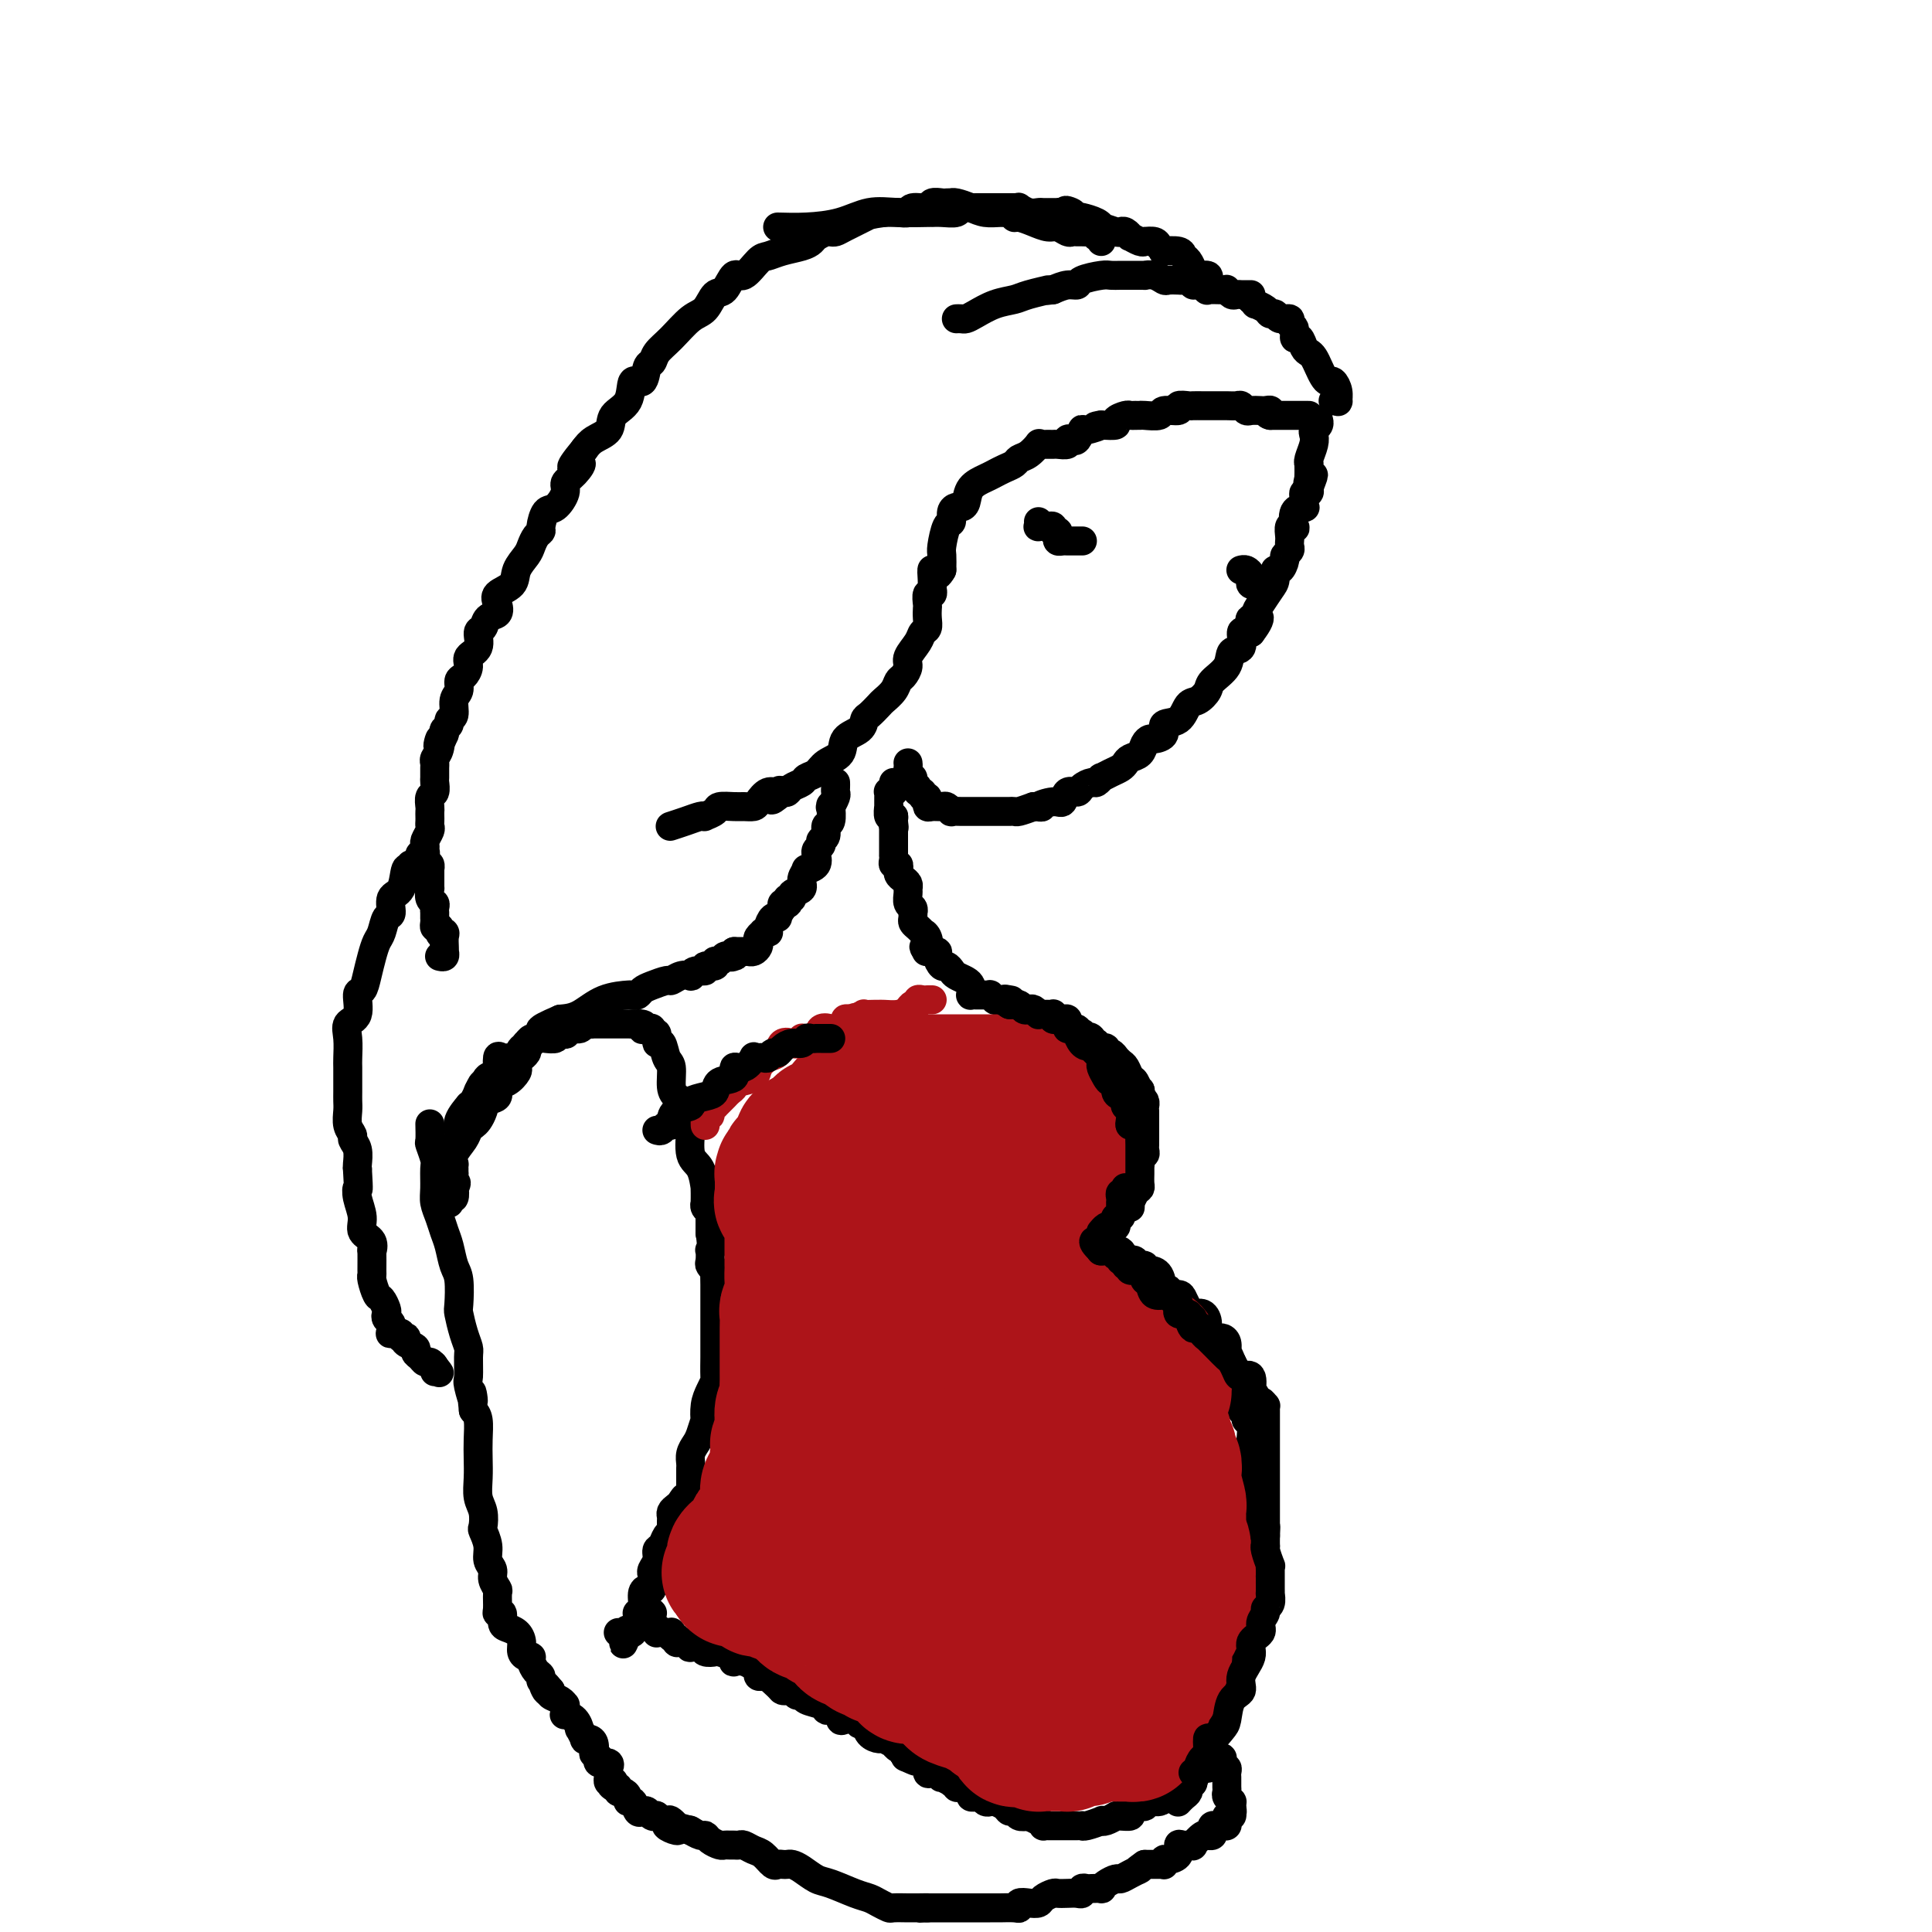 <svg viewBox='0 0 400 400' version='1.1' xmlns='http://www.w3.org/2000/svg' xmlns:xlink='http://www.w3.org/1999/xlink'><g fill='none' stroke='rgb(0,0,0)' stroke-width='6' stroke-linecap='round' stroke-linejoin='round'><path d='M188,158c-0.009,-0.051 -0.018,-0.102 0,0c0.018,0.102 0.061,0.356 0,1c-0.061,0.644 -0.228,1.679 0,2c0.228,0.321 0.850,-0.073 1,0c0.150,0.073 -0.171,0.612 0,1c0.171,0.388 0.834,0.625 1,1c0.166,0.375 -0.166,0.889 0,1c0.166,0.111 0.829,-0.182 1,0c0.171,0.182 -0.151,0.837 0,1c0.151,0.163 0.774,-0.167 1,0c0.226,0.167 0.053,0.830 0,1c-0.053,0.170 0.013,-0.151 0,0c-0.013,0.151 -0.104,0.776 0,1c0.104,0.224 0.405,0.046 1,0c0.595,-0.046 1.486,0.040 2,0c0.514,-0.040 0.650,-0.207 1,0c0.350,0.207 0.912,0.788 1,1c0.088,0.212 -0.298,0.057 0,0c0.298,-0.057 1.280,-0.015 2,0c0.720,0.015 1.177,0.004 2,0c0.823,-0.004 2.013,-0.001 3,0c0.987,0.001 1.770,0.000 2,0c0.230,-0.000 -0.093,-0.000 0,0c0.093,0.000 0.601,0.001 1,0c0.399,-0.001 0.690,-0.003 1,0c0.310,0.003 0.640,0.011 1,0c0.360,-0.011 0.751,-0.041 1,0c0.249,0.041 0.357,0.155 1,0c0.643,-0.155 1.822,-0.577 3,-1'/><path d='M214,167c3.014,0.070 1.049,0.244 1,0c-0.049,-0.244 1.817,-0.905 3,-1c1.183,-0.095 1.683,0.377 2,0c0.317,-0.377 0.452,-1.603 1,-2c0.548,-0.397 1.510,0.033 2,0c0.490,-0.033 0.508,-0.530 1,-1c0.492,-0.470 1.458,-0.914 2,-1c0.542,-0.086 0.660,0.184 1,0c0.340,-0.184 0.903,-0.823 1,-1c0.097,-0.177 -0.273,0.107 0,0c0.273,-0.107 1.190,-0.605 2,-1c0.810,-0.395 1.512,-0.687 2,-1c0.488,-0.313 0.761,-0.648 1,-1c0.239,-0.352 0.444,-0.721 1,-1c0.556,-0.279 1.464,-0.469 2,-1c0.536,-0.531 0.701,-1.403 1,-2c0.299,-0.597 0.731,-0.917 1,-1c0.269,-0.083 0.376,0.072 1,0c0.624,-0.072 1.766,-0.372 2,-1c0.234,-0.628 -0.442,-1.586 0,-2c0.442,-0.414 2.000,-0.284 3,-1c1.000,-0.716 1.442,-2.277 2,-3c0.558,-0.723 1.233,-0.607 2,-1c0.767,-0.393 1.625,-1.293 2,-2c0.375,-0.707 0.268,-1.220 1,-2c0.732,-0.780 2.304,-1.827 3,-3c0.696,-1.173 0.515,-2.472 1,-3c0.485,-0.528 1.635,-0.286 2,-1c0.365,-0.714 -0.056,-2.385 0,-3c0.056,-0.615 0.587,-0.176 1,0c0.413,0.176 0.706,0.088 1,0'/><path d='M259,131c3.495,-4.558 0.733,-3.452 0,-3c-0.733,0.452 0.564,0.249 1,0c0.436,-0.249 0.011,-0.544 0,-1c-0.011,-0.456 0.392,-1.073 1,-2c0.608,-0.927 1.421,-2.164 2,-3c0.579,-0.836 0.925,-1.271 1,-2c0.075,-0.729 -0.120,-1.754 0,-2c0.120,-0.246 0.554,0.285 1,0c0.446,-0.285 0.904,-1.387 1,-2c0.096,-0.613 -0.171,-0.738 0,-1c0.171,-0.262 0.778,-0.660 1,-1c0.222,-0.340 0.059,-0.620 0,-1c-0.059,-0.380 -0.012,-0.859 0,-1c0.012,-0.141 -0.010,0.056 0,0c0.010,-0.056 0.053,-0.365 0,-1c-0.053,-0.635 -0.203,-1.596 0,-2c0.203,-0.404 0.758,-0.251 1,0c0.242,0.251 0.170,0.600 0,0c-0.170,-0.600 -0.438,-2.149 0,-3c0.438,-0.851 1.580,-1.002 2,-1c0.420,0.002 0.116,0.159 0,0c-0.116,-0.159 -0.045,-0.635 0,-1c0.045,-0.365 0.065,-0.620 0,-1c-0.065,-0.380 -0.213,-0.885 0,-1c0.213,-0.115 0.788,0.161 1,0c0.212,-0.161 0.061,-0.760 0,-1c-0.061,-0.240 -0.030,-0.120 0,0'/><path d='M271,101c1.856,-4.803 0.497,-1.812 0,-1c-0.497,0.812 -0.133,-0.557 0,-1c0.133,-0.443 0.036,0.039 0,0c-0.036,-0.039 -0.011,-0.600 0,-1c0.011,-0.400 0.007,-0.638 0,-1c-0.007,-0.362 -0.016,-0.846 0,-1c0.016,-0.154 0.056,0.022 0,0c-0.056,-0.022 -0.207,-0.243 0,-1c0.207,-0.757 0.774,-2.049 1,-3c0.226,-0.951 0.113,-1.562 0,-2c-0.113,-0.438 -0.226,-0.705 0,-1c0.226,-0.295 0.792,-0.618 1,-1c0.208,-0.382 0.060,-0.823 0,-1c-0.060,-0.177 -0.030,-0.088 0,0'/><path d='M257,118c-0.084,0.024 -0.167,0.049 0,0c0.167,-0.049 0.585,-0.171 1,0c0.415,0.171 0.829,0.634 1,1c0.171,0.366 0.100,0.634 0,1c-0.100,0.366 -0.230,0.831 0,1c0.230,0.169 0.818,0.042 1,0c0.182,-0.042 -0.042,0.003 0,0c0.042,-0.003 0.352,-0.052 1,0c0.648,0.052 1.636,0.206 2,0c0.364,-0.206 0.104,-0.773 0,-1c-0.104,-0.227 -0.052,-0.113 0,0'/><path d='M215,108c0.033,0.423 0.065,0.845 0,1c-0.065,0.155 -0.229,0.042 0,0c0.229,-0.042 0.850,-0.012 1,0c0.150,0.012 -0.171,0.007 0,0c0.171,-0.007 0.834,-0.017 1,0c0.166,0.017 -0.166,0.060 0,0c0.166,-0.060 0.828,-0.222 1,0c0.172,0.222 -0.147,0.830 0,1c0.147,0.170 0.760,-0.098 1,0c0.240,0.098 0.105,0.562 0,1c-0.105,0.438 -0.182,0.849 0,1c0.182,0.151 0.622,0.040 1,0c0.378,-0.040 0.693,-0.011 1,0c0.307,0.011 0.604,0.003 1,0c0.396,-0.003 0.891,-0.001 1,0c0.109,0.001 -0.167,0.000 0,0c0.167,-0.000 0.776,-0.000 1,0c0.224,0.000 0.064,0.000 0,0c-0.064,-0.000 -0.032,-0.000 0,0'/><path d='M271,86c-0.444,0.000 -0.889,0.000 -1,0c-0.111,0.000 0.111,0.000 0,0c-0.111,0.000 -0.554,0.000 -1,0c-0.446,0.000 -0.893,0.000 -1,0c-0.107,0.000 0.126,-0.000 0,0c-0.126,0.000 -0.612,0.000 -1,0c-0.388,0.000 -0.678,0.000 -1,0c-0.322,0.000 -0.675,0.000 -1,0c-0.325,0.000 -0.623,0.000 -1,0c-0.377,0.000 -0.832,0.000 -1,0c-0.168,0.000 -0.048,0.000 0,0c0.048,0.000 0.024,0.000 0,0'/><path d='M263,86c-1.185,-0.226 -0.149,-0.792 0,-1c0.149,-0.208 -0.590,-0.060 -1,0c-0.410,0.060 -0.490,0.030 -1,0c-0.510,-0.030 -1.449,-0.061 -2,0c-0.551,0.061 -0.714,0.212 -1,0c-0.286,-0.212 -0.697,-0.789 -1,-1c-0.303,-0.211 -0.500,-0.057 -1,0c-0.500,0.057 -1.304,0.015 -2,0c-0.696,-0.015 -1.284,-0.004 -2,0c-0.716,0.004 -1.559,-0.000 -2,0c-0.441,0.000 -0.479,0.004 -1,0c-0.521,-0.004 -1.524,-0.016 -2,0c-0.476,0.016 -0.426,0.061 -1,0c-0.574,-0.061 -1.772,-0.226 -2,0c-0.228,0.226 0.514,0.845 0,1c-0.514,0.155 -2.284,-0.155 -3,0c-0.716,0.155 -0.377,0.774 -1,1c-0.623,0.226 -2.207,0.060 -3,0c-0.793,-0.060 -0.795,-0.013 -1,0c-0.205,0.013 -0.613,-0.007 -1,0c-0.387,0.007 -0.753,0.040 -1,0c-0.247,-0.040 -0.376,-0.155 -1,0c-0.624,0.155 -1.745,0.580 -2,1c-0.255,0.420 0.356,0.834 0,1c-0.356,0.166 -1.678,0.083 -3,0'/><path d='M228,88c-2.615,0.549 -0.153,-0.077 0,0c0.153,0.077 -2.002,0.857 -3,1c-0.998,0.143 -0.840,-0.350 -1,0c-0.160,0.350 -0.638,1.544 -1,2c-0.362,0.456 -0.607,0.175 -1,0c-0.393,-0.175 -0.935,-0.243 -1,0c-0.065,0.243 0.346,0.798 0,1c-0.346,0.202 -1.450,0.052 -2,0c-0.550,-0.052 -0.545,-0.007 -1,0c-0.455,0.007 -1.369,-0.023 -2,0c-0.631,0.023 -0.980,0.100 -1,0c-0.020,-0.100 0.290,-0.378 0,0c-0.290,0.378 -1.180,1.411 -2,2c-0.820,0.589 -1.569,0.735 -2,1c-0.431,0.265 -0.543,0.650 -1,1c-0.457,0.350 -1.260,0.664 -2,1c-0.740,0.336 -1.417,0.693 -2,1c-0.583,0.307 -1.073,0.565 -2,1c-0.927,0.435 -2.291,1.046 -3,2c-0.709,0.954 -0.764,2.249 -1,3c-0.236,0.751 -0.655,0.958 -1,1c-0.345,0.042 -0.618,-0.080 -1,0c-0.382,0.080 -0.873,0.363 -1,1c-0.127,0.637 0.110,1.629 0,2c-0.110,0.371 -0.565,0.120 -1,1c-0.435,0.880 -0.848,2.891 -1,4c-0.152,1.109 -0.043,1.317 0,2c0.043,0.683 0.022,1.842 0,3'/><path d='M195,118c-1.381,2.542 -1.833,0.398 -2,0c-0.167,-0.398 -0.048,0.949 0,2c0.048,1.051 0.027,1.805 0,2c-0.027,0.195 -0.060,-0.170 0,0c0.060,0.170 0.212,0.874 0,1c-0.212,0.126 -0.788,-0.327 -1,0c-0.212,0.327 -0.060,1.435 0,2c0.060,0.565 0.029,0.587 0,1c-0.029,0.413 -0.054,1.217 0,2c0.054,0.783 0.187,1.546 0,2c-0.187,0.454 -0.694,0.598 -1,1c-0.306,0.402 -0.411,1.063 -1,2c-0.589,0.937 -1.662,2.152 -2,3c-0.338,0.848 0.060,1.331 0,2c-0.060,0.669 -0.578,1.526 -1,2c-0.422,0.474 -0.746,0.565 -1,1c-0.254,0.435 -0.436,1.215 -1,2c-0.564,0.785 -1.511,1.576 -2,2c-0.489,0.424 -0.520,0.483 -1,1c-0.480,0.517 -1.408,1.493 -2,2c-0.592,0.507 -0.848,0.544 -1,1c-0.152,0.456 -0.200,1.330 -1,2c-0.800,0.670 -2.351,1.135 -3,2c-0.649,0.865 -0.396,2.130 -1,3c-0.604,0.870 -2.063,1.346 -3,2c-0.937,0.654 -1.350,1.485 -2,2c-0.650,0.515 -1.536,0.712 -2,1c-0.464,0.288 -0.506,0.665 -1,1c-0.494,0.335 -1.441,0.629 -2,1c-0.559,0.371 -0.731,0.820 -1,1c-0.269,0.180 -0.634,0.090 -1,0'/><path d='M162,164c-3.809,3.241 -1.832,0.844 -1,0c0.832,-0.844 0.518,-0.135 0,0c-0.518,0.135 -1.240,-0.303 -2,0c-0.760,0.303 -1.560,1.348 -2,2c-0.440,0.652 -0.522,0.909 -1,1c-0.478,0.091 -1.351,0.014 -2,0c-0.649,-0.014 -1.074,0.035 -2,0c-0.926,-0.035 -2.355,-0.154 -3,0c-0.645,0.154 -0.507,0.580 -1,1c-0.493,0.420 -1.618,0.834 -2,1c-0.382,0.166 -0.022,0.083 0,0c0.022,-0.083 -0.295,-0.166 -1,0c-0.705,0.166 -1.797,0.581 -3,1c-1.203,0.419 -2.516,0.844 -3,1c-0.484,0.156 -0.138,0.045 0,0c0.138,-0.045 0.069,-0.022 0,0'/><path d='M173,162c0.008,0.323 0.016,0.647 0,1c-0.016,0.353 -0.057,0.736 0,1c0.057,0.264 0.211,0.407 0,1c-0.211,0.593 -0.788,1.634 -1,2c-0.212,0.366 -0.061,0.058 0,0c0.061,-0.058 0.031,0.135 0,0c-0.031,-0.135 -0.065,-0.596 0,0c0.065,0.596 0.228,2.251 0,3c-0.228,0.749 -0.846,0.592 -1,1c-0.154,0.408 0.156,1.380 0,2c-0.156,0.620 -0.778,0.887 -1,1c-0.222,0.113 -0.045,0.073 0,0c0.045,-0.073 -0.041,-0.179 0,0c0.041,0.179 0.209,0.643 0,1c-0.209,0.357 -0.796,0.608 -1,1c-0.204,0.392 -0.025,0.927 0,1c0.025,0.073 -0.103,-0.314 0,0c0.103,0.314 0.436,1.331 0,2c-0.436,0.669 -1.641,0.991 -2,1c-0.359,0.009 0.129,-0.295 0,0c-0.129,0.295 -0.875,1.188 -1,2c-0.125,0.812 0.373,1.542 0,2c-0.373,0.458 -1.616,0.645 -2,1c-0.384,0.355 0.089,0.879 0,1c-0.089,0.121 -0.742,-0.161 -1,0c-0.258,0.161 -0.121,0.765 0,1c0.121,0.235 0.225,0.102 0,0c-0.225,-0.102 -0.779,-0.172 -1,0c-0.221,0.172 -0.111,0.586 0,1'/><path d='M162,188c-1.265,1.873 -0.926,2.057 -1,2c-0.074,-0.057 -0.560,-0.355 -1,0c-0.440,0.355 -0.835,1.362 -1,2c-0.165,0.638 -0.101,0.906 0,1c0.101,0.094 0.237,0.014 0,0c-0.237,-0.014 -0.847,0.037 -1,0c-0.153,-0.037 0.153,-0.164 0,0c-0.153,0.164 -0.763,0.618 -1,1c-0.237,0.382 -0.101,0.691 0,1c0.101,0.309 0.168,0.619 0,1c-0.168,0.381 -0.570,0.834 -1,1c-0.430,0.166 -0.890,0.044 -1,0c-0.110,-0.044 0.128,-0.012 0,0c-0.128,0.012 -0.622,0.003 -1,0c-0.378,-0.003 -0.640,-0.001 -1,0c-0.360,0.001 -0.817,0.000 -1,0c-0.183,-0.000 -0.091,-0.000 0,0'/><path d='M152,197c-1.560,1.620 -0.459,1.170 0,1c0.459,-0.170 0.276,-0.061 0,0c-0.276,0.061 -0.646,0.073 -1,0c-0.354,-0.073 -0.691,-0.231 -1,0c-0.309,0.231 -0.589,0.851 -1,1c-0.411,0.149 -0.954,-0.171 -1,0c-0.046,0.171 0.404,0.834 0,1c-0.404,0.166 -1.662,-0.166 -2,0c-0.338,0.166 0.244,0.828 0,1c-0.244,0.172 -1.312,-0.146 -2,0c-0.688,0.146 -0.995,0.756 -1,1c-0.005,0.244 0.290,0.121 0,0c-0.290,-0.121 -1.167,-0.240 -2,0c-0.833,0.240 -1.624,0.839 -2,1c-0.376,0.161 -0.338,-0.114 -1,0c-0.662,0.114 -2.025,0.619 -3,1c-0.975,0.381 -1.564,0.638 -2,1c-0.436,0.362 -0.720,0.830 -1,1c-0.280,0.170 -0.556,0.042 -1,0c-0.444,-0.042 -1.055,0.003 -1,0c0.055,-0.003 0.778,-0.052 0,0c-0.778,0.052 -3.056,0.206 -5,1c-1.944,0.794 -3.556,2.227 -5,3c-1.444,0.773 -2.722,0.887 -4,1'/><path d='M116,211c-6.189,2.636 -3.661,2.227 -3,2c0.661,-0.227 -0.544,-0.272 -1,0c-0.456,0.272 -0.165,0.862 0,1c0.165,0.138 0.202,-0.174 0,0c-0.202,0.174 -0.643,0.834 -1,1c-0.357,0.166 -0.631,-0.163 -1,0c-0.369,0.163 -0.835,0.818 -1,1c-0.165,0.182 -0.029,-0.110 0,0c0.029,0.110 -0.048,0.621 0,1c0.048,0.379 0.223,0.627 0,1c-0.223,0.373 -0.843,0.872 -1,1c-0.157,0.128 0.149,-0.116 0,0c-0.149,0.116 -0.752,0.593 -1,1c-0.248,0.407 -0.142,0.743 0,1c0.142,0.257 0.318,0.435 0,1c-0.318,0.565 -1.132,1.516 -2,2c-0.868,0.484 -1.791,0.501 -2,1c-0.209,0.499 0.295,1.482 0,2c-0.295,0.518 -1.389,0.572 -2,1c-0.611,0.428 -0.740,1.230 -1,2c-0.260,0.770 -0.652,1.508 -1,2c-0.348,0.492 -0.654,0.738 -1,1c-0.346,0.262 -0.734,0.538 -1,1c-0.266,0.462 -0.411,1.108 -1,2c-0.589,0.892 -1.622,2.028 -2,3c-0.378,0.972 -0.101,1.780 0,2c0.101,0.220 0.027,-0.147 0,0c-0.027,0.147 -0.007,0.809 0,1c0.007,0.191 0.002,-0.088 0,0c-0.002,0.088 -0.001,0.544 0,1'/><path d='M94,243c-3.405,5.334 -0.916,2.668 0,2c0.916,-0.668 0.260,0.662 0,1c-0.260,0.338 -0.122,-0.316 0,0c0.122,0.316 0.230,1.601 0,2c-0.230,0.399 -0.796,-0.089 -1,0c-0.204,0.089 -0.044,0.754 0,1c0.044,0.246 -0.027,0.072 0,0c0.027,-0.072 0.151,-0.042 0,0c-0.151,0.042 -0.577,0.095 -1,0c-0.423,-0.095 -0.842,-0.338 -1,-1c-0.158,-0.662 -0.053,-1.742 0,-2c0.053,-0.258 0.055,0.308 0,0c-0.055,-0.308 -0.168,-1.489 0,-2c0.168,-0.511 0.617,-0.352 1,-1c0.383,-0.648 0.699,-2.104 1,-3c0.301,-0.896 0.588,-1.231 1,-2c0.412,-0.769 0.950,-1.973 1,-3c0.050,-1.027 -0.389,-1.876 0,-3c0.389,-1.124 1.607,-2.522 2,-3c0.393,-0.478 -0.039,-0.035 0,0c0.039,0.035 0.549,-0.337 1,-1c0.451,-0.663 0.843,-1.618 1,-2c0.157,-0.382 0.078,-0.191 0,0'/><path d='M99,226c1.436,-3.194 1.026,-1.178 1,-1c-0.026,0.178 0.332,-1.480 1,-2c0.668,-0.520 1.645,0.099 2,0c0.355,-0.099 0.088,-0.917 0,-1c-0.088,-0.083 0.004,0.568 0,0c-0.004,-0.568 -0.104,-2.355 0,-3c0.104,-0.645 0.413,-0.147 1,0c0.587,0.147 1.451,-0.055 2,0c0.549,0.055 0.782,0.369 1,0c0.218,-0.369 0.420,-1.420 1,-2c0.580,-0.580 1.536,-0.690 2,-1c0.464,-0.310 0.434,-0.819 1,-1c0.566,-0.181 1.729,-0.035 2,0c0.271,0.035 -0.348,-0.042 0,0c0.348,0.042 1.665,0.203 2,0c0.335,-0.203 -0.310,-0.771 0,-1c0.310,-0.229 1.575,-0.118 2,0c0.425,0.118 0.012,0.242 0,0c-0.012,-0.242 0.379,-0.849 1,-1c0.621,-0.151 1.471,0.156 2,0c0.529,-0.156 0.737,-0.774 1,-1c0.263,-0.226 0.580,-0.061 1,0c0.420,0.061 0.941,0.016 1,0c0.059,-0.016 -0.345,-0.004 0,0c0.345,0.004 1.441,0.001 2,0c0.559,-0.001 0.583,-0.000 1,0c0.417,0.000 1.228,0.000 2,0c0.772,-0.000 1.506,-0.000 2,0c0.494,0.000 0.747,0.000 1,0'/><path d='M131,212c3.504,-0.243 2.263,0.651 2,1c-0.263,0.349 0.450,0.154 1,0c0.550,-0.154 0.935,-0.268 1,0c0.065,0.268 -0.190,0.919 0,1c0.190,0.081 0.825,-0.409 1,0c0.175,0.409 -0.112,1.716 0,2c0.112,0.284 0.621,-0.457 1,0c0.379,0.457 0.627,2.111 1,3c0.373,0.889 0.871,1.013 1,2c0.129,0.987 -0.111,2.837 0,4c0.111,1.163 0.573,1.637 1,2c0.427,0.363 0.818,0.613 1,1c0.182,0.387 0.154,0.912 0,1c-0.154,0.088 -0.435,-0.261 0,0c0.435,0.261 1.587,1.131 2,2c0.413,0.869 0.086,1.737 0,2c-0.086,0.263 0.068,-0.078 0,1c-0.068,1.078 -0.358,3.574 0,5c0.358,1.426 1.364,1.782 2,3c0.636,1.218 0.902,3.297 1,4c0.098,0.703 0.026,0.030 0,0c-0.026,-0.030 -0.008,0.584 0,1c0.008,0.416 0.006,0.636 0,1c-0.006,0.364 -0.016,0.873 0,1c0.016,0.127 0.057,-0.127 0,0c-0.057,0.127 -0.211,0.633 0,1c0.211,0.367 0.789,0.593 1,1c0.211,0.407 0.057,0.996 0,1c-0.057,0.004 -0.015,-0.576 0,0c0.015,0.576 0.004,2.307 0,3c-0.004,0.693 -0.002,0.346 0,0'/><path d='M147,255c0.620,4.648 0.170,4.269 0,4c-0.170,-0.269 -0.060,-0.428 0,0c0.060,0.428 0.069,1.445 0,2c-0.069,0.555 -0.215,0.650 0,1c0.215,0.350 0.790,0.956 1,1c0.210,0.044 0.056,-0.474 0,0c-0.056,0.474 -0.015,1.941 0,3c0.015,1.059 0.004,1.710 0,2c-0.004,0.290 -0.001,0.217 0,1c0.001,0.783 0.000,2.420 0,3c-0.000,0.580 -0.000,0.101 0,0c0.000,-0.101 0.000,0.176 0,1c-0.000,0.824 -0.000,2.197 0,3c0.000,0.803 0.001,1.037 0,2c-0.001,0.963 -0.003,2.656 0,3c0.003,0.344 0.011,-0.660 0,0c-0.011,0.660 -0.042,2.984 0,4c0.042,1.016 0.156,0.725 0,1c-0.156,0.275 -0.581,1.117 -1,2c-0.419,0.883 -0.833,1.808 -1,3c-0.167,1.192 -0.087,2.651 0,3c0.087,0.349 0.181,-0.411 0,0c-0.181,0.411 -0.637,1.994 -1,3c-0.363,1.006 -0.633,1.435 -1,2c-0.367,0.565 -0.830,1.265 -1,2c-0.170,0.735 -0.045,1.506 0,2c0.045,0.494 0.012,0.710 0,1c-0.012,0.290 -0.003,0.655 0,1c0.003,0.345 0.001,0.670 0,1c-0.001,0.330 -0.000,0.666 0,1c0.000,0.334 0.000,0.667 0,1'/><path d='M143,308c-0.951,3.963 -0.829,2.371 -1,2c-0.171,-0.371 -0.634,0.478 -1,1c-0.366,0.522 -0.634,0.718 -1,1c-0.366,0.282 -0.830,0.649 -1,1c-0.170,0.351 -0.045,0.686 0,1c0.045,0.314 0.009,0.608 0,1c-0.009,0.392 0.009,0.883 0,1c-0.009,0.117 -0.045,-0.138 0,0c0.045,0.138 0.171,0.670 0,1c-0.171,0.330 -0.638,0.459 -1,1c-0.362,0.541 -0.619,1.493 -1,2c-0.381,0.507 -0.887,0.568 -1,1c-0.113,0.432 0.167,1.234 0,2c-0.167,0.766 -0.779,1.497 -1,2c-0.221,0.503 -0.049,0.777 0,1c0.049,0.223 -0.024,0.396 0,1c0.024,0.604 0.146,1.640 0,2c-0.146,0.360 -0.561,0.043 -1,0c-0.439,-0.043 -0.903,0.188 -1,1c-0.097,0.812 0.171,2.206 0,3c-0.171,0.794 -0.782,0.987 -1,1c-0.218,0.013 -0.045,-0.155 0,0c0.045,0.155 -0.040,0.634 0,1c0.040,0.366 0.204,0.620 0,1c-0.204,0.380 -0.776,0.885 -1,1c-0.224,0.115 -0.099,-0.161 0,0c0.099,0.161 0.171,0.760 0,1c-0.171,0.240 -0.586,0.120 -1,0'/><path d='M130,338c-1.967,4.641 -0.383,1.244 0,0c0.383,-1.244 -0.435,-0.335 -1,0c-0.565,0.335 -0.876,0.096 -1,0c-0.124,-0.096 -0.062,-0.048 0,0'/><path d='M134,334c-0.113,-0.007 -0.227,-0.013 0,0c0.227,0.013 0.793,0.046 1,0c0.207,-0.046 0.054,-0.170 0,0c-0.054,0.170 -0.011,0.633 0,1c0.011,0.367 -0.011,0.638 0,1c0.011,0.362 0.055,0.815 0,1c-0.055,0.185 -0.208,0.102 0,0c0.208,-0.102 0.777,-0.224 1,0c0.223,0.224 0.101,0.792 0,1c-0.101,0.208 -0.181,0.056 0,0c0.181,-0.056 0.623,-0.016 1,0c0.377,0.016 0.688,0.008 1,0'/><path d='M138,338c0.847,0.614 0.963,0.149 1,0c0.037,-0.149 -0.005,0.016 0,0c0.005,-0.016 0.057,-0.215 0,0c-0.057,0.215 -0.223,0.842 0,1c0.223,0.158 0.834,-0.154 1,0c0.166,0.154 -0.113,0.772 0,1c0.113,0.228 0.619,0.065 1,0c0.381,-0.065 0.636,-0.031 1,0c0.364,0.031 0.837,0.060 1,0c0.163,-0.060 0.017,-0.209 0,0c-0.017,0.209 0.094,0.774 0,1c-0.094,0.226 -0.392,0.112 0,0c0.392,-0.112 1.475,-0.222 2,0c0.525,0.222 0.491,0.778 1,1c0.509,0.222 1.562,0.111 2,0c0.438,-0.111 0.261,-0.222 1,0c0.739,0.222 2.393,0.778 3,1c0.607,0.222 0.169,0.111 0,0c-0.169,-0.111 -0.067,-0.223 0,0c0.067,0.223 0.099,0.780 0,1c-0.099,0.220 -0.328,0.101 0,0c0.328,-0.101 1.215,-0.185 2,0c0.785,0.185 1.468,0.637 2,1c0.532,0.363 0.912,0.636 1,1c0.088,0.364 -0.118,0.818 0,1c0.118,0.182 0.559,0.091 1,0'/><path d='M158,347c3.212,1.287 1.242,0.004 1,0c-0.242,-0.004 1.244,1.271 2,2c0.756,0.729 0.780,0.913 1,1c0.220,0.087 0.634,0.079 1,0c0.366,-0.079 0.683,-0.229 1,0c0.317,0.229 0.635,0.835 1,1c0.365,0.165 0.779,-0.113 1,0c0.221,0.113 0.249,0.617 1,1c0.751,0.383 2.225,0.646 3,1c0.775,0.354 0.851,0.799 1,1c0.149,0.201 0.372,0.158 1,0c0.628,-0.158 1.660,-0.430 2,0c0.340,0.430 -0.011,1.564 0,2c0.011,0.436 0.383,0.176 1,0c0.617,-0.176 1.479,-0.267 2,0c0.521,0.267 0.702,0.894 1,1c0.298,0.106 0.715,-0.307 1,0c0.285,0.307 0.440,1.335 1,2c0.560,0.665 1.526,0.967 2,1c0.474,0.033 0.456,-0.202 1,0c0.544,0.202 1.648,0.841 2,1c0.352,0.159 -0.050,-0.164 0,0c0.050,0.164 0.552,0.813 1,1c0.448,0.187 0.842,-0.090 1,0c0.158,0.090 0.079,0.545 0,1'/><path d='M187,363c4.726,2.703 2.040,1.460 1,1c-1.040,-0.460 -0.432,-0.137 0,0c0.432,0.137 0.690,0.087 1,0c0.310,-0.087 0.671,-0.212 1,0c0.329,0.212 0.626,0.761 1,1c0.374,0.239 0.826,0.168 1,0c0.174,-0.168 0.072,-0.433 0,0c-0.072,0.433 -0.112,1.565 0,2c0.112,0.435 0.378,0.173 1,0c0.622,-0.173 1.602,-0.256 2,0c0.398,0.256 0.216,0.852 0,1c-0.216,0.148 -0.465,-0.153 0,0c0.465,0.153 1.644,0.759 2,1c0.356,0.241 -0.112,0.116 0,0c0.112,-0.116 0.805,-0.225 1,0c0.195,0.225 -0.106,0.782 0,1c0.106,0.218 0.620,0.097 1,0c0.380,-0.097 0.627,-0.171 1,0c0.373,0.171 0.873,0.585 1,1c0.127,0.415 -0.121,0.829 0,1c0.121,0.171 0.609,0.098 1,0c0.391,-0.098 0.686,-0.220 1,0c0.314,0.220 0.647,0.781 1,1c0.353,0.219 0.725,0.096 1,0c0.275,-0.096 0.454,-0.166 1,0c0.546,0.166 1.458,0.566 2,1c0.542,0.434 0.712,0.900 1,1c0.288,0.100 0.693,-0.165 1,0c0.307,0.165 0.516,0.762 1,1c0.484,0.238 1.242,0.119 2,0'/><path d='M213,376c4.492,2.254 2.723,1.389 2,1c-0.723,-0.389 -0.401,-0.300 0,0c0.401,0.300 0.880,0.813 1,1c0.120,0.187 -0.120,0.050 0,0c0.120,-0.050 0.599,-0.013 1,0c0.401,0.013 0.724,0.004 1,0c0.276,-0.004 0.505,-0.001 1,0c0.495,0.001 1.258,0.001 2,0c0.742,-0.001 1.464,-0.004 2,0c0.536,0.004 0.885,0.015 1,0c0.115,-0.015 -0.006,-0.056 0,0c0.006,0.056 0.139,0.207 1,0c0.861,-0.207 2.451,-0.773 3,-1c0.549,-0.227 0.058,-0.113 0,0c-0.058,0.113 0.318,0.227 1,0c0.682,-0.227 1.671,-0.796 2,-1c0.329,-0.204 -0.001,-0.045 0,0c0.001,0.045 0.334,-0.025 1,0c0.666,0.025 1.666,0.147 2,0c0.334,-0.147 0.001,-0.561 0,-1c-0.001,-0.439 0.328,-0.902 1,-1c0.672,-0.098 1.685,0.170 2,0c0.315,-0.170 -0.069,-0.779 0,-1c0.069,-0.221 0.592,-0.053 1,0c0.408,0.053 0.701,-0.009 1,0c0.299,0.009 0.605,0.090 1,0c0.395,-0.090 0.879,-0.350 1,-1c0.121,-0.650 -0.122,-1.690 0,-2c0.122,-0.310 0.610,0.109 1,0c0.390,-0.109 0.683,-0.745 1,-1c0.317,-0.255 0.659,-0.127 1,0'/><path d='M244,369c1.482,-1.079 0.186,-0.275 0,0c-0.186,0.275 0.739,0.022 1,0c0.261,-0.022 -0.140,0.186 0,0c0.140,-0.186 0.821,-0.767 1,-1c0.179,-0.233 -0.145,-0.119 0,0c0.145,0.119 0.760,0.242 1,0c0.240,-0.242 0.107,-0.850 0,-1c-0.107,-0.150 -0.186,0.157 0,0c0.186,-0.157 0.639,-0.778 1,-1c0.361,-0.222 0.632,-0.045 1,0c0.368,0.045 0.833,-0.040 1,0c0.167,0.040 0.034,0.207 0,0c-0.034,-0.207 0.029,-0.786 0,-1c-0.029,-0.214 -0.151,-0.061 0,0c0.151,0.061 0.576,0.031 1,0'/><path d='M251,365c1.083,-0.845 0.292,-0.958 0,-1c-0.292,-0.042 -0.083,-0.012 0,0c0.083,0.012 0.042,0.006 0,0'/><path d='M250,365c-0.007,-0.423 -0.013,-0.845 0,-1c0.013,-0.155 0.046,-0.041 0,0c-0.046,0.041 -0.170,0.010 0,0c0.170,-0.010 0.634,-0.000 1,0c0.366,0.000 0.633,-0.010 1,0c0.367,0.010 0.834,0.040 1,0c0.166,-0.040 0.030,-0.151 0,0c-0.030,0.151 0.044,0.565 0,1c-0.044,0.435 -0.208,0.891 0,1c0.208,0.109 0.788,-0.129 1,0c0.212,0.129 0.057,0.626 0,1c-0.057,0.374 -0.015,0.625 0,1c0.015,0.375 0.003,0.874 0,1c-0.003,0.126 0.003,-0.120 0,0c-0.003,0.120 -0.015,0.606 0,1c0.015,0.394 0.056,0.697 0,1c-0.056,0.303 -0.211,0.607 0,1c0.211,0.393 0.788,0.875 1,1c0.212,0.125 0.061,-0.107 0,0c-0.061,0.107 -0.030,0.554 0,1'/><path d='M255,374c0.293,1.710 0.027,0.984 0,1c-0.027,0.016 0.186,0.775 0,1c-0.186,0.225 -0.771,-0.083 -1,0c-0.229,0.083 -0.104,0.557 0,1c0.104,0.443 0.185,0.853 0,1c-0.185,0.147 -0.637,0.029 -1,0c-0.363,-0.029 -0.637,0.031 -1,0c-0.363,-0.031 -0.815,-0.151 -1,0c-0.185,0.151 -0.104,0.574 0,1c0.104,0.426 0.230,0.854 0,1c-0.230,0.146 -0.816,0.011 -1,0c-0.184,-0.011 0.035,0.103 0,0c-0.035,-0.103 -0.325,-0.422 -1,0c-0.675,0.422 -1.734,1.584 -2,2c-0.266,0.416 0.262,0.087 0,0c-0.262,-0.087 -1.314,0.067 -2,0c-0.686,-0.067 -1.007,-0.354 -1,0c0.007,0.354 0.341,1.349 0,2c-0.341,0.651 -1.359,0.959 -2,1c-0.641,0.041 -0.907,-0.185 -1,0c-0.093,0.185 -0.014,0.782 0,1c0.014,0.218 -0.038,0.058 0,0c0.038,-0.058 0.164,-0.016 0,0c-0.164,0.016 -0.619,0.004 -1,0c-0.381,-0.004 -0.690,-0.001 -1,0c-0.310,0.001 -0.622,0.000 -1,0c-0.378,-0.000 -0.822,-0.000 -1,0c-0.178,0.000 -0.089,0.000 0,0'/><path d='M237,386c-2.920,2.039 -1.220,1.138 -1,1c0.220,-0.138 -1.042,0.489 -2,1c-0.958,0.511 -1.614,0.908 -2,1c-0.386,0.092 -0.503,-0.119 -1,0c-0.497,0.119 -1.376,0.568 -2,1c-0.624,0.432 -0.994,0.847 -1,1c-0.006,0.153 0.353,0.045 0,0c-0.353,-0.045 -1.417,-0.026 -2,0c-0.583,0.026 -0.684,0.059 -1,0c-0.316,-0.059 -0.848,-0.212 -1,0c-0.152,0.212 0.077,0.788 0,1c-0.077,0.212 -0.458,0.060 -1,0c-0.542,-0.060 -1.244,-0.026 -2,0c-0.756,0.026 -1.567,0.046 -2,0c-0.433,-0.046 -0.488,-0.157 -1,0c-0.512,0.157 -1.482,0.582 -2,1c-0.518,0.418 -0.585,0.830 -1,1c-0.415,0.170 -1.179,0.098 -2,0c-0.821,-0.098 -1.698,-0.222 -2,0c-0.302,0.222 -0.028,0.792 0,1c0.028,0.208 -0.192,0.056 -1,0c-0.808,-0.056 -2.206,-0.015 -3,0c-0.794,0.015 -0.985,0.004 -2,0c-1.015,-0.004 -2.853,-0.001 -4,0c-1.147,0.001 -1.602,0.000 -2,0c-0.398,-0.000 -0.739,-0.000 -1,0c-0.261,0.000 -0.441,0.000 -1,0c-0.559,-0.000 -1.497,-0.000 -2,0c-0.503,0.000 -0.572,0.000 -1,0c-0.428,-0.000 -1.214,-0.000 -2,0'/><path d='M192,395c-3.457,0.155 -0.599,0.042 0,0c0.599,-0.042 -1.061,-0.014 -2,0c-0.939,0.014 -1.157,0.015 -2,0c-0.843,-0.015 -2.310,-0.044 -3,0c-0.690,0.044 -0.604,0.163 -1,0c-0.396,-0.163 -1.274,-0.606 -2,-1c-0.726,-0.394 -1.300,-0.739 -2,-1c-0.700,-0.261 -1.525,-0.438 -3,-1c-1.475,-0.562 -3.600,-1.510 -5,-2c-1.400,-0.490 -2.077,-0.524 -3,-1c-0.923,-0.476 -2.093,-1.396 -3,-2c-0.907,-0.604 -1.552,-0.892 -2,-1c-0.448,-0.108 -0.701,-0.036 -1,0c-0.299,0.036 -0.646,0.035 -1,0c-0.354,-0.035 -0.714,-0.104 -1,0c-0.286,0.104 -0.496,0.382 -1,0c-0.504,-0.382 -1.302,-1.423 -2,-2c-0.698,-0.577 -1.298,-0.691 -2,-1c-0.702,-0.309 -1.508,-0.815 -2,-1c-0.492,-0.185 -0.671,-0.050 -1,0c-0.329,0.050 -0.809,0.013 -1,0c-0.191,-0.013 -0.092,-0.003 0,0c0.092,0.003 0.176,-0.002 0,0c-0.176,0.002 -0.611,0.011 -1,0c-0.389,-0.011 -0.733,-0.040 -1,0c-0.267,0.040 -0.457,0.151 -1,0c-0.543,-0.151 -1.438,-0.562 -2,-1c-0.562,-0.438 -0.790,-0.901 -1,-1c-0.210,-0.099 -0.403,0.166 -1,0c-0.597,-0.166 -1.599,-0.762 -2,-1c-0.401,-0.238 -0.200,-0.119 0,0'/><path d='M143,379c-8.206,-2.350 -4.223,-0.223 -3,0c1.223,0.223 -0.316,-1.456 -1,-2c-0.684,-0.544 -0.512,0.047 -1,0c-0.488,-0.047 -1.636,-0.731 -2,-1c-0.364,-0.269 0.057,-0.123 0,0c-0.057,0.123 -0.592,0.221 -1,0c-0.408,-0.221 -0.688,-0.762 -1,-1c-0.312,-0.238 -0.657,-0.171 -1,0c-0.343,0.171 -0.683,0.448 -1,0c-0.317,-0.448 -0.610,-1.622 -1,-2c-0.390,-0.378 -0.875,0.040 -1,0c-0.125,-0.040 0.111,-0.536 0,-1c-0.111,-0.464 -0.568,-0.894 -1,-1c-0.432,-0.106 -0.838,0.113 -1,0c-0.162,-0.113 -0.081,-0.556 0,-1'/><path d='M128,370c-2.543,-1.333 -1.399,-0.165 -1,0c0.399,0.165 0.054,-0.672 0,-1c-0.054,-0.328 0.182,-0.148 0,0c-0.182,0.148 -0.781,0.265 -1,0c-0.219,-0.265 -0.057,-0.912 0,-1c0.057,-0.088 0.008,0.384 0,0c-0.008,-0.384 0.026,-1.624 0,-2c-0.026,-0.376 -0.111,0.111 0,0c0.111,-0.111 0.418,-0.818 0,-1c-0.418,-0.182 -1.562,0.163 -2,0c-0.438,-0.163 -0.169,-0.835 0,-1c0.169,-0.165 0.239,0.176 0,0c-0.239,-0.176 -0.786,-0.871 -1,-1c-0.214,-0.129 -0.095,0.307 0,0c0.095,-0.307 0.165,-1.358 0,-2c-0.165,-0.642 -0.566,-0.874 -1,-1c-0.434,-0.126 -0.903,-0.145 -1,0c-0.097,0.145 0.177,0.455 0,0c-0.177,-0.455 -0.804,-1.676 -1,-2c-0.196,-0.324 0.038,0.250 0,0c-0.038,-0.250 -0.350,-1.325 -1,-2c-0.650,-0.675 -1.638,-0.951 -2,-1c-0.362,-0.049 -0.099,0.127 0,0c0.099,-0.127 0.033,-0.559 0,-1c-0.033,-0.441 -0.034,-0.892 0,-1c0.034,-0.108 0.102,0.126 0,0c-0.102,-0.126 -0.374,-0.611 -1,-1c-0.626,-0.389 -1.608,-0.683 -2,-1c-0.392,-0.317 -0.196,-0.659 0,-1'/><path d='M114,350c-2.409,-3.046 -1.433,-0.660 -1,0c0.433,0.660 0.322,-0.404 0,-1c-0.322,-0.596 -0.856,-0.724 -1,-1c-0.144,-0.276 0.102,-0.700 0,-1c-0.102,-0.300 -0.553,-0.475 -1,-1c-0.447,-0.525 -0.890,-1.400 -1,-2c-0.110,-0.600 0.112,-0.924 0,-1c-0.112,-0.076 -0.558,0.095 -1,0c-0.442,-0.095 -0.879,-0.458 -1,-1c-0.121,-0.542 0.074,-1.263 0,-2c-0.074,-0.737 -0.416,-1.490 -1,-2c-0.584,-0.510 -1.410,-0.779 -2,-1c-0.590,-0.221 -0.943,-0.396 -1,-1c-0.057,-0.604 0.182,-1.639 0,-2c-0.182,-0.361 -0.785,-0.050 -1,0c-0.215,0.050 -0.042,-0.161 0,-1c0.042,-0.839 -0.045,-2.307 0,-3c0.045,-0.693 0.223,-0.611 0,-1c-0.223,-0.389 -0.848,-1.250 -1,-2c-0.152,-0.750 0.169,-1.390 0,-2c-0.169,-0.610 -0.829,-1.192 -1,-2c-0.171,-0.808 0.147,-1.843 0,-3c-0.147,-1.157 -0.757,-2.437 -1,-3c-0.243,-0.563 -0.118,-0.408 0,-1c0.118,-0.592 0.227,-1.932 0,-3c-0.227,-1.068 -0.792,-1.865 -1,-3c-0.208,-1.135 -0.058,-2.608 0,-4c0.058,-1.392 0.026,-2.703 0,-4c-0.026,-1.297 -0.045,-2.580 0,-4c0.045,-1.420 0.156,-2.977 0,-4c-0.156,-1.023 -0.578,-1.511 -1,-2'/><path d='M98,292c-0.713,-6.630 0.006,-2.707 0,-2c-0.006,0.707 -0.736,-1.804 -1,-3c-0.264,-1.196 -0.060,-1.077 0,-2c0.060,-0.923 -0.023,-2.888 0,-4c0.023,-1.112 0.150,-1.373 0,-2c-0.150,-0.627 -0.579,-1.622 -1,-3c-0.421,-1.378 -0.834,-3.138 -1,-4c-0.166,-0.862 -0.086,-0.825 0,-2c0.086,-1.175 0.178,-3.564 0,-5c-0.178,-1.436 -0.626,-1.921 -1,-3c-0.374,-1.079 -0.675,-2.752 -1,-4c-0.325,-1.248 -0.676,-2.071 -1,-3c-0.324,-0.929 -0.622,-1.962 -1,-3c-0.378,-1.038 -0.837,-2.079 -1,-3c-0.163,-0.921 -0.030,-1.722 0,-3c0.030,-1.278 -0.045,-3.033 0,-4c0.045,-0.967 0.208,-1.145 0,-2c-0.208,-0.855 -0.788,-2.387 -1,-3c-0.212,-0.613 -0.057,-0.309 0,-1c0.057,-0.691 0.015,-2.378 0,-3c-0.015,-0.622 -0.004,-0.178 0,0c0.004,0.178 0.002,0.089 0,0'/><path d='M244,373c-0.084,0.092 -0.167,0.183 0,0c0.167,-0.183 0.585,-0.642 1,-1c0.415,-0.358 0.828,-0.615 1,-1c0.172,-0.385 0.103,-0.899 0,-1c-0.103,-0.101 -0.238,0.210 0,0c0.238,-0.210 0.851,-0.940 1,-1c0.149,-0.060 -0.167,0.550 0,0c0.167,-0.550 0.816,-2.259 1,-3c0.184,-0.741 -0.095,-0.514 0,-1c0.095,-0.486 0.566,-1.686 1,-2c0.434,-0.314 0.832,0.259 1,0c0.168,-0.259 0.105,-1.350 0,-2c-0.105,-0.650 -0.253,-0.861 0,-1c0.253,-0.139 0.908,-0.208 1,-1c0.092,-0.792 -0.378,-2.309 0,-3c0.378,-0.691 1.603,-0.557 2,-1c0.397,-0.443 -0.035,-1.465 0,-2c0.035,-0.535 0.535,-0.585 1,-1c0.465,-0.415 0.894,-1.197 1,-2c0.106,-0.803 -0.112,-1.628 0,-2c0.112,-0.372 0.552,-0.289 1,-1c0.448,-0.711 0.904,-2.214 1,-3c0.096,-0.786 -0.167,-0.855 0,-1c0.167,-0.145 0.763,-0.367 1,-1c0.237,-0.633 0.116,-1.678 0,-2c-0.116,-0.322 -0.227,0.079 0,0c0.227,-0.079 0.792,-0.637 1,-1c0.208,-0.363 0.059,-0.532 0,-1c-0.059,-0.468 -0.030,-1.234 0,-2'/><path d='M259,336c2.322,-6.158 0.626,-3.054 0,-2c-0.626,1.054 -0.182,0.058 0,-1c0.182,-1.058 0.101,-2.180 0,-3c-0.101,-0.820 -0.223,-1.340 0,-2c0.223,-0.660 0.792,-1.461 1,-2c0.208,-0.539 0.056,-0.816 0,-2c-0.056,-1.184 -0.015,-3.276 0,-4c0.015,-0.724 0.005,-0.081 0,0c-0.005,0.081 -0.005,-0.399 0,-1c0.005,-0.601 0.015,-1.324 0,-2c-0.015,-0.676 -0.057,-1.307 0,-2c0.057,-0.693 0.211,-1.448 0,-2c-0.211,-0.552 -0.789,-0.901 -1,-2c-0.211,-1.099 -0.057,-2.947 0,-4c0.057,-1.053 0.016,-1.312 0,-2c-0.016,-0.688 -0.008,-1.805 0,-3c0.008,-1.195 0.017,-2.467 0,-3c-0.017,-0.533 -0.061,-0.328 0,-1c0.061,-0.672 0.227,-2.222 0,-3c-0.227,-0.778 -0.845,-0.784 -1,-1c-0.155,-0.216 0.155,-0.641 0,-1c-0.155,-0.359 -0.774,-0.654 -1,-1c-0.226,-0.346 -0.060,-0.745 0,-1c0.060,-0.255 0.012,-0.366 0,-1c-0.012,-0.634 0.012,-1.791 0,-2c-0.012,-0.209 -0.059,0.530 0,0c0.059,-0.530 0.226,-2.330 0,-3c-0.226,-0.670 -0.844,-0.211 -1,0c-0.156,0.211 0.150,0.172 0,0c-0.150,-0.172 -0.757,-0.478 -1,-1c-0.243,-0.522 -0.121,-1.261 0,-2'/><path d='M255,282c-0.860,-2.360 -1.009,-1.759 -1,-2c0.009,-0.241 0.175,-1.324 0,-2c-0.175,-0.676 -0.690,-0.945 -1,-1c-0.310,-0.055 -0.416,0.105 -1,0c-0.584,-0.105 -1.648,-0.475 -2,-1c-0.352,-0.525 0.007,-1.205 0,-2c-0.007,-0.795 -0.382,-1.706 -1,-2c-0.618,-0.294 -1.480,0.027 -2,0c-0.520,-0.027 -0.699,-0.404 -1,-1c-0.301,-0.596 -0.725,-1.411 -1,-2c-0.275,-0.589 -0.401,-0.953 -1,-1c-0.599,-0.047 -1.669,0.222 -2,0c-0.331,-0.222 0.079,-0.934 0,-1c-0.079,-0.066 -0.647,0.514 -1,0c-0.353,-0.514 -0.490,-2.123 -1,-3c-0.510,-0.877 -1.394,-1.023 -2,-1c-0.606,0.023 -0.936,0.216 -1,0c-0.064,-0.216 0.137,-0.840 0,-1c-0.137,-0.160 -0.613,0.146 -1,0c-0.387,-0.146 -0.685,-0.742 -1,-1c-0.315,-0.258 -0.647,-0.178 -1,0c-0.353,0.178 -0.725,0.454 -1,0c-0.275,-0.454 -0.451,-1.638 -1,-2c-0.549,-0.362 -1.471,0.096 -2,0c-0.529,-0.096 -0.667,-0.748 -1,-1c-0.333,-0.252 -0.863,-0.106 -1,0c-0.137,0.106 0.118,0.172 0,0c-0.118,-0.172 -0.609,-0.582 -1,-1c-0.391,-0.418 -0.682,-0.843 -1,-1c-0.318,-0.157 -0.662,-0.045 -1,0c-0.338,0.045 -0.669,0.022 -1,0'/><path d='M224,256c-2.415,-1.238 -0.451,-0.332 0,0c0.451,0.332 -0.609,0.089 -1,0c-0.391,-0.089 -0.112,-0.026 0,0c0.112,0.026 0.056,0.013 0,0'/><path d='M223,256c0.096,-0.223 0.835,-0.782 1,-1c0.165,-0.218 -0.243,-0.096 0,0c0.243,0.096 1.139,0.168 2,0c0.861,-0.168 1.689,-0.574 2,-1c0.311,-0.426 0.107,-0.873 0,-1c-0.107,-0.127 -0.116,0.065 0,0c0.116,-0.065 0.356,-0.386 1,-1c0.644,-0.614 1.692,-1.522 2,-2c0.308,-0.478 -0.125,-0.526 0,-1c0.125,-0.474 0.807,-1.373 1,-2c0.193,-0.627 -0.102,-0.980 0,-1c0.102,-0.020 0.602,0.293 1,0c0.398,-0.293 0.694,-1.193 1,-2c0.306,-0.807 0.622,-1.522 1,-2c0.378,-0.478 0.819,-0.720 1,-1c0.181,-0.280 0.101,-0.600 0,-1c-0.101,-0.400 -0.223,-0.882 0,-1c0.223,-0.118 0.792,0.128 1,0c0.208,-0.128 0.056,-0.629 0,-1c-0.056,-0.371 -0.015,-0.612 0,-1c0.015,-0.388 0.004,-0.924 0,-1c-0.004,-0.076 -0.001,0.309 0,0c0.001,-0.309 0.000,-1.313 0,-2c-0.000,-0.687 -0.000,-1.059 0,-1c0.000,0.059 0.001,0.549 0,0c-0.001,-0.549 -0.003,-2.136 0,-3c0.003,-0.864 0.011,-1.005 0,-1c-0.011,0.005 -0.041,0.155 0,0c0.041,-0.155 0.155,-0.616 0,-1c-0.155,-0.384 -0.577,-0.692 -1,-1'/><path d='M236,227c0.048,-2.279 0.168,-0.978 0,-1c-0.168,-0.022 -0.623,-1.369 -1,-2c-0.377,-0.631 -0.676,-0.548 -1,-1c-0.324,-0.452 -0.675,-1.441 -1,-2c-0.325,-0.559 -0.626,-0.690 -1,-1c-0.374,-0.310 -0.822,-0.800 -1,-1c-0.178,-0.200 -0.085,-0.110 0,0c0.085,0.110 0.163,0.240 0,0c-0.163,-0.240 -0.566,-0.849 -1,-1c-0.434,-0.151 -0.900,0.157 -1,0c-0.100,-0.157 0.165,-0.778 0,-1c-0.165,-0.222 -0.762,-0.045 -1,0c-0.238,0.045 -0.119,-0.040 0,0c0.119,0.040 0.238,0.207 0,0c-0.238,-0.207 -0.833,-0.786 -1,-1c-0.167,-0.214 0.095,-0.061 0,0c-0.095,0.061 -0.548,0.031 -1,0'/><path d='M226,216c-1.427,-1.944 0.006,-1.305 0,-1c-0.006,0.305 -1.450,0.274 -2,0c-0.550,-0.274 -0.208,-0.791 0,-1c0.208,-0.209 0.280,-0.109 0,0c-0.280,0.109 -0.911,0.226 -1,0c-0.089,-0.226 0.366,-0.796 0,-1c-0.366,-0.204 -1.552,-0.040 -2,0c-0.448,0.040 -0.157,-0.042 0,0c0.157,0.042 0.182,0.208 0,0c-0.182,-0.208 -0.571,-0.792 -1,-1c-0.429,-0.208 -0.900,-0.042 -1,0c-0.100,0.042 0.170,-0.041 0,0c-0.170,0.041 -0.781,0.207 -1,0c-0.219,-0.207 -0.047,-0.788 0,-1c0.047,-0.212 -0.030,-0.057 0,0c0.030,0.057 0.166,0.016 0,0c-0.166,-0.016 -0.633,-0.008 -1,0c-0.367,0.008 -0.633,0.016 -1,0c-0.367,-0.016 -0.835,-0.057 -1,0c-0.165,0.057 -0.029,0.211 0,0c0.029,-0.211 -0.050,-0.789 0,-1c0.050,-0.211 0.230,-0.057 0,0c-0.230,0.057 -0.870,0.015 -1,0c-0.130,-0.015 0.248,-0.004 0,0c-0.248,0.004 -1.124,0.002 -2,0'/><path d='M212,210c-2.409,-1.150 -1.433,-1.026 -1,-1c0.433,0.026 0.323,-0.044 0,0c-0.323,0.044 -0.857,0.204 -1,0c-0.143,-0.204 0.106,-0.773 0,-1c-0.106,-0.227 -0.567,-0.113 -1,0c-0.433,0.113 -0.838,0.226 -1,0c-0.162,-0.226 -0.081,-0.792 0,-1c0.081,-0.208 0.161,-0.060 0,0c-0.161,0.060 -0.564,0.030 -1,0c-0.436,-0.030 -0.905,-0.061 -1,0c-0.095,0.061 0.186,0.212 0,0c-0.186,-0.212 -0.837,-0.789 -1,-1c-0.163,-0.211 0.164,-0.056 0,0c-0.164,0.056 -0.818,0.015 -1,0c-0.182,-0.015 0.109,-0.003 0,0c-0.109,0.003 -0.618,-0.002 -1,0c-0.382,0.002 -0.638,0.012 -1,0c-0.362,-0.012 -0.831,-0.045 -1,0c-0.169,0.045 -0.038,0.167 0,0c0.038,-0.167 -0.017,-0.622 0,-1c0.017,-0.378 0.107,-0.680 0,-1c-0.107,-0.320 -0.409,-0.658 -1,-1c-0.591,-0.342 -1.469,-0.687 -2,-1c-0.531,-0.313 -0.715,-0.595 -1,-1c-0.285,-0.405 -0.672,-0.931 -1,-1c-0.328,-0.069 -0.596,0.321 -1,0c-0.404,-0.321 -0.943,-1.354 -1,-2c-0.057,-0.646 0.369,-0.905 0,-1c-0.369,-0.095 -1.534,-0.027 -2,0c-0.466,0.027 -0.233,0.014 0,0'/><path d='M192,197c-1.409,-1.515 -0.433,-0.801 0,-1c0.433,-0.199 0.322,-1.310 0,-2c-0.322,-0.690 -0.857,-0.958 -1,-1c-0.143,-0.042 0.105,0.142 0,0c-0.105,-0.142 -0.564,-0.612 -1,-1c-0.436,-0.388 -0.848,-0.696 -1,-1c-0.152,-0.304 -0.045,-0.605 0,-1c0.045,-0.395 0.026,-0.883 0,-1c-0.026,-0.117 -0.060,0.137 0,0c0.060,-0.137 0.213,-0.667 0,-1c-0.213,-0.333 -0.792,-0.471 -1,-1c-0.208,-0.529 -0.045,-1.451 0,-2c0.045,-0.549 -0.026,-0.725 0,-1c0.026,-0.275 0.151,-0.648 0,-1c-0.151,-0.352 -0.577,-0.682 -1,-1c-0.423,-0.318 -0.845,-0.625 -1,-1c-0.155,-0.375 -0.045,-0.818 0,-1c0.045,-0.182 0.026,-0.104 0,0c-0.026,0.104 -0.060,0.234 0,0c0.060,-0.234 0.212,-0.831 0,-1c-0.212,-0.169 -0.789,0.092 -1,0c-0.211,-0.092 -0.057,-0.535 0,-1c0.057,-0.465 0.015,-0.951 0,-1c-0.015,-0.049 -0.004,0.338 0,0c0.004,-0.338 0.001,-1.400 0,-2c-0.001,-0.600 -0.000,-0.738 0,-1c0.000,-0.262 0.000,-0.647 0,-1c-0.000,-0.353 -0.000,-0.672 0,-1c0.000,-0.328 0.000,-0.664 0,-1'/><path d='M185,171c-1.079,-3.980 -0.275,-0.930 0,0c0.275,0.930 0.021,-0.259 0,-1c-0.021,-0.741 0.190,-1.035 0,-1c-0.190,0.035 -0.783,0.399 -1,0c-0.217,-0.399 -0.058,-1.560 0,-2c0.058,-0.440 0.016,-0.160 0,0c-0.016,0.160 -0.005,0.200 0,0c0.005,-0.200 0.005,-0.641 0,-1c-0.005,-0.359 -0.015,-0.635 0,-1c0.015,-0.365 0.057,-0.820 0,-1c-0.057,-0.180 -0.211,-0.087 0,0c0.211,0.087 0.789,0.168 1,0c0.211,-0.168 0.057,-0.584 0,-1c-0.057,-0.416 -0.016,-0.833 0,-1c0.016,-0.167 0.008,-0.083 0,0'/><path d='M276,83c0.429,-0.044 0.858,-0.088 1,0c0.142,0.088 -0.003,0.309 0,0c0.003,-0.309 0.156,-1.146 0,-2c-0.156,-0.854 -0.619,-1.724 -1,-2c-0.381,-0.276 -0.679,0.042 -1,0c-0.321,-0.042 -0.663,-0.444 -1,-1c-0.337,-0.556 -0.667,-1.267 -1,-2c-0.333,-0.733 -0.668,-1.487 -1,-2c-0.332,-0.513 -0.662,-0.785 -1,-1c-0.338,-0.215 -0.683,-0.372 -1,-1c-0.317,-0.628 -0.605,-1.728 -1,-2c-0.395,-0.272 -0.897,0.282 -1,0c-0.103,-0.282 0.194,-1.400 0,-2c-0.194,-0.600 -0.878,-0.682 -1,-1c-0.122,-0.318 0.320,-0.873 0,-1c-0.320,-0.127 -1.400,0.172 -2,0c-0.600,-0.172 -0.720,-0.816 -1,-1c-0.280,-0.184 -0.719,0.092 -1,0c-0.281,-0.092 -0.405,-0.550 -1,-1c-0.595,-0.450 -1.660,-0.890 -2,-1c-0.340,-0.110 0.046,0.112 0,0c-0.046,-0.112 -0.523,-0.556 -1,-1'/><path d='M259,62c-1.194,-1.000 -0.179,-1.000 0,-1c0.179,0.000 -0.476,0.001 -1,0c-0.524,-0.001 -0.915,-0.004 -1,0c-0.085,0.004 0.135,0.015 0,0c-0.135,-0.015 -0.625,-0.057 -1,0c-0.375,0.057 -0.634,0.211 -1,0c-0.366,-0.211 -0.839,-0.788 -1,-1c-0.161,-0.212 -0.012,-0.061 0,0c0.012,0.061 -0.115,0.031 -1,0c-0.885,-0.031 -2.527,-0.065 -3,0c-0.473,0.065 0.225,0.228 0,0c-0.225,-0.228 -1.371,-0.846 -2,-1c-0.629,-0.154 -0.741,0.155 -1,0c-0.259,-0.155 -0.665,-0.774 -1,-1c-0.335,-0.226 -0.600,-0.060 -1,0c-0.400,0.060 -0.936,0.012 -1,0c-0.064,-0.012 0.343,0.011 0,0c-0.343,-0.011 -1.435,-0.055 -2,0c-0.565,0.055 -0.603,0.211 -1,0c-0.397,-0.211 -1.152,-0.789 -2,-1c-0.848,-0.211 -1.788,-0.057 -2,0c-0.212,0.057 0.305,0.015 0,0c-0.305,-0.015 -1.430,-0.005 -2,0c-0.570,0.005 -0.584,0.004 -1,0c-0.416,-0.004 -1.234,-0.011 -2,0c-0.766,0.011 -1.478,0.041 -2,0c-0.522,-0.041 -0.853,-0.152 -2,0c-1.147,0.152 -3.112,0.566 -4,1c-0.888,0.434 -0.701,0.886 -1,1c-0.299,0.114 -1.086,-0.110 -2,0c-0.914,0.110 -1.957,0.555 -3,1'/><path d='M218,60c-2.959,0.417 -0.855,-0.039 -1,0c-0.145,0.039 -2.539,0.575 -4,1c-1.461,0.425 -1.988,0.741 -3,1c-1.012,0.259 -2.510,0.462 -4,1c-1.490,0.538 -2.974,1.412 -4,2c-1.026,0.588 -1.595,0.890 -2,1c-0.405,0.110 -0.648,0.030 -1,0c-0.352,-0.030 -0.815,-0.008 -1,0c-0.185,0.008 -0.093,0.004 0,0'/><path d='M250,58c0.202,-0.438 0.404,-0.877 0,-1c-0.404,-0.123 -1.415,0.068 -2,0c-0.585,-0.068 -0.743,-0.397 -1,-1c-0.257,-0.603 -0.614,-1.481 -1,-2c-0.386,-0.519 -0.800,-0.678 -1,-1c-0.200,-0.322 -0.185,-0.808 -1,-1c-0.815,-0.192 -2.461,-0.090 -3,0c-0.539,0.090 0.027,0.168 0,0c-0.027,-0.168 -0.648,-0.581 -1,-1c-0.352,-0.419 -0.436,-0.843 -1,-1c-0.564,-0.157 -1.609,-0.046 -2,0c-0.391,0.046 -0.128,0.027 0,0c0.128,-0.027 0.123,-0.064 0,0c-0.123,0.064 -0.362,0.227 -1,0c-0.638,-0.227 -1.674,-0.844 -2,-1c-0.326,-0.156 0.059,0.150 0,0c-0.059,-0.150 -0.562,-0.758 -1,-1c-0.438,-0.242 -0.812,-0.120 -1,0c-0.188,0.120 -0.190,0.239 -1,0c-0.810,-0.239 -2.427,-0.835 -3,-1c-0.573,-0.165 -0.102,0.100 0,0c0.102,-0.100 -0.165,-0.565 -1,-1c-0.835,-0.435 -2.239,-0.838 -3,-1c-0.761,-0.162 -0.881,-0.081 -1,0'/><path d='M223,45c-4.299,-2.238 -1.546,-1.332 -1,-1c0.546,0.332 -1.114,0.089 -2,0c-0.886,-0.089 -0.996,-0.024 -1,0c-0.004,0.024 0.099,0.007 0,0c-0.099,-0.007 -0.398,-0.006 -1,0c-0.602,0.006 -1.506,0.016 -2,0c-0.494,-0.016 -0.579,-0.057 -1,0c-0.421,0.057 -1.177,0.211 -2,0c-0.823,-0.211 -1.712,-0.789 -2,-1c-0.288,-0.211 0.025,-0.057 0,0c-0.025,0.057 -0.389,0.015 -1,0c-0.611,-0.015 -1.468,-0.004 -2,0c-0.532,0.004 -0.738,0.001 -1,0c-0.262,-0.001 -0.581,-0.000 -1,0c-0.419,0.000 -0.940,-0.000 -1,0c-0.060,0.000 0.340,0.000 0,0c-0.340,-0.000 -1.419,-0.001 -2,0c-0.581,0.001 -0.665,0.004 -1,0c-0.335,-0.004 -0.922,-0.015 -1,0c-0.078,0.015 0.353,0.057 0,0c-0.353,-0.057 -1.491,-0.211 -2,0c-0.509,0.211 -0.389,0.789 -1,1c-0.611,0.211 -1.954,0.055 -3,0c-1.046,-0.055 -1.796,-0.008 -2,0c-0.204,0.008 0.138,-0.022 -1,0c-1.138,0.022 -3.755,0.097 -6,0c-2.245,-0.097 -4.117,-0.366 -6,0c-1.883,0.366 -3.776,1.368 -6,2c-2.224,0.632 -4.778,0.895 -7,1c-2.222,0.105 -4.111,0.053 -6,0'/><path d='M228,50c0.117,-0.453 0.235,-0.906 0,-1c-0.235,-0.094 -0.822,0.171 -1,0c-0.178,-0.171 0.054,-0.778 0,-1c-0.054,-0.222 -0.395,-0.058 -1,0c-0.605,0.058 -1.475,0.012 -2,0c-0.525,-0.012 -0.706,0.012 -1,0c-0.294,-0.012 -0.700,-0.058 -1,0c-0.300,0.058 -0.493,0.222 -1,0c-0.507,-0.222 -1.327,-0.829 -2,-1c-0.673,-0.171 -1.199,0.094 -2,0c-0.801,-0.094 -1.877,-0.547 -3,-1c-1.123,-0.453 -2.292,-0.906 -3,-1c-0.708,-0.094 -0.955,0.172 -1,0c-0.045,-0.172 0.113,-0.781 0,-1c-0.113,-0.219 -0.496,-0.048 -1,0c-0.504,0.048 -1.130,-0.026 -2,0c-0.870,0.026 -1.983,0.150 -3,0c-1.017,-0.150 -1.936,-0.576 -3,-1c-1.064,-0.424 -2.273,-0.845 -3,-1c-0.727,-0.155 -0.973,-0.043 -1,0c-0.027,0.043 0.164,0.015 0,0c-0.164,-0.015 -0.681,-0.019 -1,0c-0.319,0.019 -0.438,0.061 -1,0c-0.562,-0.061 -1.567,-0.227 -2,0c-0.433,0.227 -0.293,0.845 -1,1c-0.707,0.155 -2.262,-0.154 -3,0c-0.738,0.154 -0.660,0.772 -1,1c-0.340,0.228 -1.097,0.065 -2,0c-0.903,-0.065 -1.951,-0.033 -3,0'/><path d='M183,44c-3.013,0.431 -3.044,0.507 -4,1c-0.956,0.493 -2.837,1.403 -4,2c-1.163,0.597 -1.606,0.881 -2,1c-0.394,0.119 -0.737,0.073 -1,0c-0.263,-0.073 -0.447,-0.175 -1,0c-0.553,0.175 -1.475,0.625 -2,1c-0.525,0.375 -0.653,0.675 -1,1c-0.347,0.325 -0.912,0.673 -2,1c-1.088,0.327 -2.700,0.631 -4,1c-1.300,0.369 -2.288,0.804 -3,1c-0.712,0.196 -1.150,0.155 -2,1c-0.850,0.845 -2.114,2.576 -3,3c-0.886,0.424 -1.394,-0.460 -2,0c-0.606,0.460 -1.309,2.265 -2,3c-0.691,0.735 -1.369,0.399 -2,1c-0.631,0.601 -1.216,2.140 -2,3c-0.784,0.860 -1.769,1.040 -3,2c-1.231,0.960 -2.710,2.700 -4,4c-1.290,1.300 -2.391,2.159 -3,3c-0.609,0.841 -0.724,1.664 -1,2c-0.276,0.336 -0.712,0.186 -1,1c-0.288,0.814 -0.428,2.592 -1,3c-0.572,0.408 -1.574,-0.554 -2,0c-0.426,0.554 -0.274,2.624 -1,4c-0.726,1.376 -2.329,2.060 -3,3c-0.671,0.940 -0.412,2.138 -1,3c-0.588,0.862 -2.025,1.389 -3,2c-0.975,0.611 -1.487,1.305 -2,2'/><path d='M121,93c-4.686,5.690 -1.903,3.417 -1,3c0.903,-0.417 -0.076,1.024 -1,2c-0.924,0.976 -1.793,1.487 -2,2c-0.207,0.513 0.246,1.027 0,2c-0.246,0.973 -1.193,2.407 -2,3c-0.807,0.593 -1.473,0.347 -2,1c-0.527,0.653 -0.913,2.205 -1,3c-0.087,0.795 0.127,0.835 0,1c-0.127,0.165 -0.595,0.457 -1,1c-0.405,0.543 -0.747,1.339 -1,2c-0.253,0.661 -0.418,1.188 -1,2c-0.582,0.812 -1.580,1.909 -2,3c-0.420,1.091 -0.263,2.175 -1,3c-0.737,0.825 -2.368,1.391 -3,2c-0.632,0.609 -0.265,1.261 0,2c0.265,0.739 0.427,1.567 0,2c-0.427,0.433 -1.443,0.472 -2,1c-0.557,0.528 -0.656,1.545 -1,2c-0.344,0.455 -0.932,0.350 -1,1c-0.068,0.650 0.384,2.057 0,3c-0.384,0.943 -1.604,1.422 -2,2c-0.396,0.578 0.034,1.256 0,2c-0.034,0.744 -0.530,1.555 -1,2c-0.470,0.445 -0.915,0.525 -1,1c-0.085,0.475 0.188,1.346 0,2c-0.188,0.654 -0.839,1.092 -1,2c-0.161,0.908 0.167,2.285 0,3c-0.167,0.715 -0.828,0.769 -1,1c-0.172,0.231 0.146,0.639 0,1c-0.146,0.361 -0.756,0.675 -1,1c-0.244,0.325 -0.122,0.663 0,1'/><path d='M92,152c-1.944,4.620 -1.306,1.671 -1,1c0.306,-0.671 0.278,0.938 0,2c-0.278,1.062 -0.807,1.579 -1,2c-0.193,0.421 -0.051,0.747 0,1c0.051,0.253 0.010,0.434 0,1c-0.010,0.566 0.011,1.517 0,2c-0.011,0.483 -0.056,0.496 0,1c0.056,0.504 0.211,1.497 0,2c-0.211,0.503 -0.789,0.516 -1,1c-0.211,0.484 -0.057,1.439 0,2c0.057,0.561 0.016,0.727 0,1c-0.016,0.273 -0.008,0.654 0,1c0.008,0.346 0.016,0.656 0,1c-0.016,0.344 -0.057,0.722 0,1c0.057,0.278 0.212,0.456 0,1c-0.212,0.544 -0.793,1.452 -1,2c-0.207,0.548 -0.041,0.734 0,1c0.041,0.266 -0.041,0.611 0,1c0.041,0.389 0.207,0.821 0,1c-0.207,0.179 -0.788,0.103 -1,0c-0.212,-0.103 -0.057,-0.234 0,0c0.057,0.234 0.015,0.832 0,1c-0.015,0.168 -0.004,-0.095 0,0c0.004,0.095 0.002,0.547 0,1'/><path d='M87,179c-0.833,4.500 -0.417,2.250 0,0'/><path d='M87,179c0.166,0.016 0.580,0.056 1,0c0.420,-0.056 0.845,-0.208 1,0c0.155,0.208 0.042,0.777 0,1c-0.042,0.223 -0.011,0.101 0,0c0.011,-0.101 0.003,-0.180 0,0c-0.003,0.180 -0.001,0.621 0,1c0.001,0.379 -0.001,0.697 0,1c0.001,0.303 0.004,0.592 0,1c-0.004,0.408 -0.015,0.935 0,1c0.015,0.065 0.057,-0.332 0,0c-0.057,0.332 -0.211,1.394 0,2c0.211,0.606 0.789,0.755 1,1c0.211,0.245 0.057,0.587 0,1c-0.057,0.413 -0.015,0.898 0,1c0.015,0.102 0.003,-0.179 0,0c-0.003,0.179 0.002,0.819 0,1c-0.002,0.181 -0.011,-0.096 0,0c0.011,0.096 0.041,0.564 0,1c-0.041,0.436 -0.155,0.839 0,1c0.155,0.161 0.577,0.081 1,0'/><path d='M91,192c0.558,2.246 -0.047,1.362 0,1c0.047,-0.362 0.744,-0.203 1,0c0.256,0.203 0.070,0.451 0,1c-0.070,0.549 -0.022,1.401 0,2c0.022,0.599 0.020,0.945 0,1c-0.020,0.055 -0.057,-0.181 0,0c0.057,0.181 0.208,0.780 0,1c-0.208,0.220 -0.774,0.063 -1,0c-0.226,-0.063 -0.113,-0.031 0,0'/><path d='M85,179c0.100,0.534 0.199,1.068 0,1c-0.199,-0.068 -0.697,-0.739 -1,0c-0.303,0.739 -0.410,2.887 -1,4c-0.590,1.113 -1.664,1.189 -2,2c-0.336,0.811 0.065,2.355 0,3c-0.065,0.645 -0.595,0.391 -1,1c-0.405,0.609 -0.686,2.080 -1,3c-0.314,0.920 -0.663,1.290 -1,2c-0.337,0.710 -0.663,1.759 -1,3c-0.337,1.241 -0.686,2.674 -1,4c-0.314,1.326 -0.592,2.545 -1,3c-0.408,0.455 -0.947,0.146 -1,1c-0.053,0.854 0.378,2.872 0,4c-0.378,1.128 -1.565,1.367 -2,2c-0.435,0.633 -0.116,1.660 0,3c0.116,1.340 0.031,2.992 0,4c-0.031,1.008 -0.008,1.373 0,2c0.008,0.627 0.003,1.518 0,2c-0.003,0.482 -0.002,0.555 0,1c0.002,0.445 0.005,1.261 0,2c-0.005,0.739 -0.016,1.402 0,2c0.016,0.598 0.061,1.132 0,2c-0.061,0.868 -0.226,2.071 0,3c0.226,0.929 0.845,1.583 1,2c0.155,0.417 -0.154,0.596 0,1c0.154,0.404 0.772,1.032 1,2c0.228,0.968 0.065,2.277 0,3c-0.065,0.723 -0.033,0.862 0,1'/><path d='M74,242c0.328,5.479 0.148,4.177 0,4c-0.148,-0.177 -0.264,0.770 0,2c0.264,1.230 0.908,2.742 1,4c0.092,1.258 -0.368,2.260 0,3c0.368,0.740 1.563,1.217 2,2c0.437,0.783 0.116,1.871 0,2c-0.116,0.129 -0.028,-0.701 0,0c0.028,0.701 -0.004,2.932 0,4c0.004,1.068 0.043,0.972 0,1c-0.043,0.028 -0.169,0.178 0,1c0.169,0.822 0.633,2.314 1,3c0.367,0.686 0.638,0.565 1,1c0.362,0.435 0.815,1.427 1,2c0.185,0.573 0.102,0.727 0,1c-0.102,0.273 -0.223,0.665 0,1c0.223,0.335 0.790,0.612 1,1c0.210,0.388 0.064,0.888 0,1c-0.064,0.112 -0.046,-0.162 0,0c0.046,0.162 0.121,0.762 0,1c-0.121,0.238 -0.438,0.116 0,0c0.438,-0.116 1.632,-0.224 2,0c0.368,0.224 -0.090,0.781 0,1c0.090,0.219 0.727,0.100 1,0c0.273,-0.100 0.181,-0.182 0,0c-0.181,0.182 -0.452,0.627 0,1c0.452,0.373 1.627,0.674 2,1c0.373,0.326 -0.055,0.679 0,1c0.055,0.321 0.592,0.612 1,1c0.408,0.388 0.687,0.874 1,1c0.313,0.126 0.661,-0.107 1,0c0.339,0.107 0.670,0.553 1,1'/><path d='M90,283c1.856,2.337 0.498,0.678 0,0c-0.498,-0.678 -0.134,-0.375 0,0c0.134,0.375 0.038,0.821 0,1c-0.038,0.179 -0.019,0.089 0,0'/></g>
<g fill='none' stroke='rgb(173,20,25)' stroke-width='6' stroke-linecap='round' stroke-linejoin='round'><path d='M146,233c-0.009,-0.311 -0.017,-0.622 0,-1c0.017,-0.378 0.061,-0.823 0,-1c-0.061,-0.177 -0.226,-0.086 0,0c0.226,0.086 0.844,0.167 1,0c0.156,-0.167 -0.152,-0.584 0,-1c0.152,-0.416 0.762,-0.832 1,-1c0.238,-0.168 0.105,-0.086 0,0c-0.105,0.086 -0.182,0.178 0,0c0.182,-0.178 0.623,-0.626 1,-1c0.377,-0.374 0.690,-0.674 1,-1c0.310,-0.326 0.615,-0.678 1,-1c0.385,-0.322 0.848,-0.614 1,-1c0.152,-0.386 -0.006,-0.867 0,-1c0.006,-0.133 0.177,0.082 1,0c0.823,-0.082 2.300,-0.460 3,-1c0.700,-0.540 0.625,-1.241 1,-2c0.375,-0.759 1.199,-1.575 2,-2c0.801,-0.425 1.577,-0.457 2,-1c0.423,-0.543 0.491,-1.595 1,-2c0.509,-0.405 1.459,-0.162 2,0c0.541,0.162 0.674,0.241 1,0c0.326,-0.241 0.846,-0.804 1,-1c0.154,-0.196 -0.056,-0.024 0,0c0.056,0.024 0.379,-0.099 1,0c0.621,0.099 1.541,0.420 2,0c0.459,-0.420 0.456,-1.579 1,-2c0.544,-0.421 1.633,-0.102 2,0c0.367,0.102 0.010,-0.011 0,0c-0.010,0.011 0.327,0.147 1,0c0.673,-0.147 1.681,-0.578 2,-1c0.319,-0.422 -0.052,-0.835 0,-1c0.052,-0.165 0.526,-0.083 1,0'/><path d='M176,211c2.273,-0.790 0.955,-0.264 1,0c0.045,0.264 1.452,0.267 2,0c0.548,-0.267 0.238,-0.804 0,-1c-0.238,-0.196 -0.404,-0.053 0,0c0.404,0.053 1.377,0.014 2,0c0.623,-0.014 0.894,-0.003 1,0c0.106,0.003 0.045,-0.002 0,0c-0.045,0.002 -0.076,0.011 0,0c0.076,-0.011 0.259,-0.040 1,0c0.741,0.040 2.040,0.151 3,0c0.960,-0.151 1.580,-0.562 2,-1c0.420,-0.438 0.638,-0.902 1,-1c0.362,-0.098 0.868,0.170 1,0c0.132,-0.170 -0.109,-0.778 0,-1c0.109,-0.222 0.569,-0.060 1,0c0.431,0.060 0.834,0.016 1,0c0.166,-0.016 0.096,-0.004 0,0c-0.096,0.004 -0.218,0.001 0,0c0.218,-0.001 0.777,-0.000 1,0c0.223,0.000 0.112,0.000 0,0'/></g>
<g fill='none' stroke='rgb(173,20,25)' stroke-width='28' stroke-linecap='round' stroke-linejoin='round'><path d='M225,360c-0.455,-0.001 -0.909,-0.001 -1,0c-0.091,0.001 0.182,0.004 0,0c-0.182,-0.004 -0.818,-0.015 -1,0c-0.182,0.015 0.092,0.057 0,0c-0.092,-0.057 -0.549,-0.211 -1,0c-0.451,0.211 -0.896,0.789 -1,1c-0.104,0.211 0.131,0.057 0,0c-0.131,-0.057 -0.630,-0.015 -1,0c-0.370,0.015 -0.611,0.004 -1,0c-0.389,-0.004 -0.927,0.000 -1,0c-0.073,-0.000 0.317,-0.004 0,0c-0.317,0.004 -1.342,0.015 -2,0c-0.658,-0.015 -0.948,-0.057 -1,0c-0.052,0.057 0.136,0.213 0,0c-0.136,-0.213 -0.595,-0.796 -1,-1c-0.405,-0.204 -0.756,-0.029 -1,0c-0.244,0.029 -0.380,-0.087 -1,0c-0.620,0.087 -1.725,0.378 -2,0c-0.275,-0.378 0.278,-1.425 0,-2c-0.278,-0.575 -1.387,-0.679 -2,-1c-0.613,-0.321 -0.729,-0.860 -1,-1c-0.271,-0.140 -0.696,0.117 -1,0c-0.304,-0.117 -0.488,-0.609 -1,-1c-0.512,-0.391 -1.354,-0.682 -2,-1c-0.646,-0.318 -1.097,-0.662 -2,-1c-0.903,-0.338 -2.258,-0.668 -3,-1c-0.742,-0.332 -0.871,-0.666 -1,-1'/><path d='M197,351c-2.207,-1.570 -1.224,-0.995 -1,-1c0.224,-0.005 -0.312,-0.589 -1,-1c-0.688,-0.411 -1.530,-0.650 -2,-1c-0.470,-0.350 -0.570,-0.811 -1,-1c-0.430,-0.189 -1.190,-0.107 -2,0c-0.810,0.107 -1.670,0.240 -2,0c-0.330,-0.240 -0.130,-0.852 0,-1c0.130,-0.148 0.189,0.167 0,0c-0.189,-0.167 -0.628,-0.816 -1,-1c-0.372,-0.184 -0.678,0.095 -1,0c-0.322,-0.095 -0.659,-0.565 -1,-1c-0.341,-0.435 -0.686,-0.834 -1,-1c-0.314,-0.166 -0.596,-0.100 -1,0c-0.404,0.100 -0.930,0.233 -1,0c-0.070,-0.233 0.316,-0.833 0,-1c-0.316,-0.167 -1.332,0.097 -2,0c-0.668,-0.097 -0.986,-0.556 -1,-1c-0.014,-0.444 0.277,-0.874 0,-1c-0.277,-0.126 -1.121,0.053 -2,0c-0.879,-0.053 -1.794,-0.339 -2,-1c-0.206,-0.661 0.296,-1.697 0,-2c-0.296,-0.303 -1.390,0.125 -2,0c-0.610,-0.125 -0.736,-0.805 -1,-1c-0.264,-0.195 -0.666,0.093 -1,0c-0.334,-0.093 -0.601,-0.567 -1,-1c-0.399,-0.433 -0.929,-0.824 -1,-1c-0.071,-0.176 0.318,-0.138 0,0c-0.318,0.138 -1.343,0.377 -2,0c-0.657,-0.377 -0.946,-1.371 -1,-2c-0.054,-0.629 0.127,-0.894 0,-1c-0.127,-0.106 -0.564,-0.053 -1,0'/><path d='M165,331c-5.134,-3.321 -1.968,-1.622 -1,-1c0.968,0.622 -0.263,0.168 -1,0c-0.737,-0.168 -0.980,-0.049 -1,0c-0.020,0.049 0.183,0.027 0,0c-0.183,-0.027 -0.752,-0.060 -1,0c-0.248,0.060 -0.174,0.212 0,0c0.174,-0.212 0.449,-0.788 0,-1c-0.449,-0.212 -1.622,-0.061 -2,0c-0.378,0.061 0.038,0.031 0,0c-0.038,-0.031 -0.531,-0.065 -1,0c-0.469,0.065 -0.913,0.228 -1,0c-0.087,-0.228 0.184,-0.846 0,-1c-0.184,-0.154 -0.823,0.155 -1,0c-0.177,-0.155 0.106,-0.773 0,-1c-0.106,-0.227 -0.603,-0.064 -1,0c-0.397,0.064 -0.694,0.027 -1,0c-0.306,-0.027 -0.621,-0.046 -1,0c-0.379,0.046 -0.823,0.156 -1,0c-0.177,-0.156 -0.089,-0.578 0,-1'/><path d='M152,326c-2.011,-0.791 -0.539,-0.267 0,0c0.539,0.267 0.145,0.279 0,0c-0.145,-0.279 -0.040,-0.848 0,-1c0.040,-0.152 0.014,0.113 0,0c-0.014,-0.113 -0.016,-0.604 0,-1c0.016,-0.396 0.051,-0.695 0,-1c-0.051,-0.305 -0.186,-0.615 0,-1c0.186,-0.385 0.695,-0.846 1,-1c0.305,-0.154 0.408,-0.002 1,0c0.592,0.002 1.675,-0.145 2,-1c0.325,-0.855 -0.106,-2.418 0,-3c0.106,-0.582 0.750,-0.183 1,0c0.250,0.183 0.105,0.151 0,0c-0.105,-0.151 -0.172,-0.422 0,-1c0.172,-0.578 0.582,-1.463 1,-2c0.418,-0.537 0.843,-0.725 1,-1c0.157,-0.275 0.045,-0.637 0,-1c-0.045,-0.363 -0.022,-0.726 0,-1c0.022,-0.274 0.044,-0.459 0,-1c-0.044,-0.541 -0.156,-1.440 0,-2c0.156,-0.560 0.578,-0.783 1,-1c0.422,-0.217 0.845,-0.429 1,-1c0.155,-0.571 0.042,-1.500 0,-2c-0.042,-0.500 -0.012,-0.571 0,-1c0.012,-0.429 0.006,-1.214 0,-2'/><path d='M161,301c1.331,-4.306 0.160,-2.571 0,-2c-0.160,0.571 0.693,-0.021 1,-1c0.307,-0.979 0.068,-2.345 0,-3c-0.068,-0.655 0.034,-0.599 0,-1c-0.034,-0.401 -0.205,-1.260 0,-2c0.205,-0.740 0.787,-1.362 1,-2c0.213,-0.638 0.057,-1.291 0,-2c-0.057,-0.709 -0.015,-1.474 0,-2c0.015,-0.526 0.004,-0.813 0,-1c-0.004,-0.187 -0.001,-0.275 0,-1c0.001,-0.725 0.001,-2.086 0,-3c-0.001,-0.914 -0.001,-1.381 0,-2c0.001,-0.619 0.004,-1.390 0,-2c-0.004,-0.610 -0.015,-1.059 0,-2c0.015,-0.941 0.057,-2.375 0,-3c-0.057,-0.625 -0.211,-0.442 0,-1c0.211,-0.558 0.789,-1.858 1,-3c0.211,-1.142 0.057,-2.126 0,-3c-0.057,-0.874 -0.015,-1.640 0,-2c0.015,-0.360 0.004,-0.316 0,-1c-0.004,-0.684 -0.001,-2.095 0,-3c0.001,-0.905 0.000,-1.303 0,-2c-0.000,-0.697 -0.001,-1.691 0,-2c0.001,-0.309 0.002,0.068 0,0c-0.002,-0.068 -0.008,-0.582 0,-1c0.008,-0.418 0.030,-0.742 0,-1c-0.030,-0.258 -0.113,-0.450 0,-1c0.113,-0.550 0.422,-1.457 0,-2c-0.422,-0.543 -1.575,-0.723 -2,-1c-0.425,-0.277 -0.121,-0.651 0,-1c0.121,-0.349 0.061,-0.675 0,-1'/><path d='M162,247c0.155,-8.577 0.041,-3.019 0,-1c-0.041,2.019 -0.011,0.498 0,0c0.011,-0.498 0.002,0.025 0,0c-0.002,-0.025 0.003,-0.598 0,-1c-0.003,-0.402 -0.015,-0.632 0,-1c0.015,-0.368 0.058,-0.872 0,-1c-0.058,-0.128 -0.218,0.120 0,0c0.218,-0.120 0.815,-0.609 1,-1c0.185,-0.391 -0.041,-0.683 0,-1c0.041,-0.317 0.351,-0.660 1,-1c0.649,-0.340 1.639,-0.679 2,-1c0.361,-0.321 0.095,-0.625 0,-1c-0.095,-0.375 -0.019,-0.823 0,-1c0.019,-0.177 -0.020,-0.084 0,0c0.020,0.084 0.099,0.158 0,0c-0.099,-0.158 -0.375,-0.550 0,-1c0.375,-0.450 1.400,-0.959 2,-1c0.600,-0.041 0.776,0.385 1,0c0.224,-0.385 0.498,-1.581 1,-2c0.502,-0.419 1.233,-0.060 2,0c0.767,0.060 1.568,-0.179 2,-1c0.432,-0.821 0.493,-2.224 1,-3c0.507,-0.776 1.459,-0.926 2,-1c0.541,-0.074 0.670,-0.072 1,0c0.330,0.072 0.859,0.213 1,0c0.141,-0.213 -0.107,-0.779 0,-1c0.107,-0.221 0.567,-0.098 1,0c0.433,0.098 0.838,0.171 1,0c0.162,-0.171 0.081,-0.585 0,-1'/><path d='M181,226c2.487,-1.563 1.205,-0.472 1,0c-0.205,0.472 0.667,0.324 1,0c0.333,-0.324 0.127,-0.823 0,-1c-0.127,-0.177 -0.175,-0.033 0,0c0.175,0.033 0.571,-0.044 1,0c0.429,0.044 0.889,0.208 1,0c0.111,-0.208 -0.128,-0.788 0,-1c0.128,-0.212 0.622,-0.057 1,0c0.378,0.057 0.639,0.015 1,0c0.361,-0.015 0.821,-0.004 1,0c0.179,0.004 0.076,0.001 0,0c-0.076,-0.001 -0.124,-0.000 0,0c0.124,0.000 0.419,0.000 1,0c0.581,-0.000 1.447,-0.000 2,0c0.553,0.000 0.792,0.000 1,0c0.208,-0.000 0.385,-0.000 1,0c0.615,0.000 1.669,0.000 2,0c0.331,-0.000 -0.061,-0.000 0,0c0.061,0.000 0.577,0.000 1,0c0.423,-0.000 0.755,-0.000 1,0c0.245,0.000 0.405,0.000 1,0c0.595,-0.000 1.627,-0.000 3,0c1.373,0.000 3.088,0.000 4,0c0.912,-0.000 1.022,-0.000 1,0c-0.022,0.000 -0.174,0.000 0,0c0.174,-0.000 0.676,-0.000 1,0c0.324,0.000 0.472,0.000 1,0c0.528,-0.000 1.437,-0.000 2,0c0.563,0.000 0.782,0.000 1,0'/><path d='M211,224c4.593,-0.314 1.077,-0.098 0,0c-1.077,0.098 0.286,0.078 1,0c0.714,-0.078 0.779,-0.213 1,0c0.221,0.213 0.600,0.774 1,1c0.400,0.226 0.823,0.116 1,0c0.177,-0.116 0.108,-0.237 0,0c-0.108,0.237 -0.254,0.833 0,1c0.254,0.167 0.909,-0.095 1,0c0.091,0.095 -0.382,0.546 0,1c0.382,0.454 1.619,0.909 2,1c0.381,0.091 -0.094,-0.183 0,0c0.094,0.183 0.756,0.822 1,1c0.244,0.178 0.069,-0.106 0,0c-0.069,0.106 -0.033,0.603 0,1c0.033,0.397 0.062,0.694 0,1c-0.062,0.306 -0.214,0.620 0,1c0.214,0.380 0.793,0.827 1,1c0.207,0.173 0.041,0.071 0,0c-0.041,-0.071 0.041,-0.111 0,0c-0.041,0.111 -0.207,0.372 0,1c0.207,0.628 0.788,1.622 1,2c0.212,0.378 0.057,0.140 0,0c-0.057,-0.140 -0.016,-0.183 0,0c0.016,0.183 0.008,0.591 0,1'/><path d='M221,237c0.309,1.702 0.083,1.958 0,2c-0.083,0.042 -0.022,-0.128 0,0c0.022,0.128 0.006,0.555 0,1c-0.006,0.445 -0.001,0.907 0,1c0.001,0.093 -0.003,-0.182 0,0c0.003,0.182 0.012,0.823 0,1c-0.012,0.177 -0.045,-0.110 0,0c0.045,0.110 0.167,0.615 0,1c-0.167,0.385 -0.622,0.648 -1,1c-0.378,0.352 -0.680,0.791 -1,1c-0.320,0.209 -0.658,0.188 -1,1c-0.342,0.812 -0.690,2.456 -1,3c-0.310,0.544 -0.583,-0.013 -1,0c-0.417,0.013 -0.976,0.596 -1,1c-0.024,0.404 0.489,0.630 0,1c-0.489,0.370 -1.979,0.884 -3,1c-1.021,0.116 -1.572,-0.165 -2,0c-0.428,0.165 -0.734,0.777 -1,1c-0.266,0.223 -0.492,0.056 -1,0c-0.508,-0.056 -1.299,-0.001 -2,0c-0.701,0.001 -1.312,-0.052 -2,0c-0.688,0.052 -1.452,0.210 -2,0c-0.548,-0.210 -0.879,-0.788 -1,-1c-0.121,-0.212 -0.033,-0.057 0,0c0.033,0.057 0.009,0.016 0,0c-0.009,-0.016 -0.005,-0.008 0,0'/><path d='M201,252c-2.106,-0.031 -0.372,-0.608 0,-1c0.372,-0.392 -0.618,-0.599 -1,-1c-0.382,-0.401 -0.156,-0.997 0,-1c0.156,-0.003 0.241,0.587 0,0c-0.241,-0.587 -0.807,-2.352 -1,-3c-0.193,-0.648 -0.013,-0.178 0,0c0.013,0.178 -0.140,0.066 0,0c0.140,-0.066 0.573,-0.085 1,0c0.427,0.085 0.846,0.275 1,0c0.154,-0.275 0.041,-1.014 0,-1c-0.041,0.014 -0.010,0.782 0,1c0.010,0.218 0.001,-0.113 0,0c-0.001,0.113 0.007,0.672 0,1c-0.007,0.328 -0.029,0.427 0,1c0.029,0.573 0.110,1.620 0,2c-0.110,0.380 -0.410,0.091 -1,0c-0.590,-0.091 -1.468,0.014 -2,0c-0.532,-0.014 -0.717,-0.146 -1,0c-0.283,0.146 -0.664,0.572 -1,0c-0.336,-0.572 -0.628,-2.141 -1,-3c-0.372,-0.859 -0.825,-1.008 -1,-1c-0.175,0.008 -0.072,0.173 0,0c0.072,-0.173 0.112,-0.686 0,-1c-0.112,-0.314 -0.376,-0.431 0,-1c0.376,-0.569 1.393,-1.591 2,-2c0.607,-0.409 0.803,-0.204 1,0'/><path d='M197,242c0.249,-0.662 -0.130,0.182 0,1c0.130,0.818 0.767,1.609 1,3c0.233,1.391 0.061,3.382 0,4c-0.061,0.618 -0.009,-0.136 0,0c0.009,0.136 -0.023,1.162 0,2c0.023,0.838 0.102,1.487 -1,2c-1.102,0.513 -3.385,0.891 -5,1c-1.615,0.109 -2.564,-0.052 -4,0c-1.436,0.052 -3.361,0.318 -4,0c-0.639,-0.318 0.007,-1.220 0,-2c-0.007,-0.780 -0.668,-1.438 -1,-2c-0.332,-0.562 -0.334,-1.028 0,-2c0.334,-0.972 1.003,-2.450 2,-3c0.997,-0.550 2.323,-0.173 3,0c0.677,0.173 0.707,0.141 1,0c0.293,-0.141 0.850,-0.392 1,0c0.150,0.392 -0.105,1.425 0,3c0.105,1.575 0.571,3.691 1,6c0.429,2.309 0.821,4.809 1,7c0.179,2.191 0.147,4.072 0,6c-0.147,1.928 -0.407,3.904 -1,6c-0.593,2.096 -1.518,4.313 -3,6c-1.482,1.687 -3.521,2.844 -5,4c-1.479,1.156 -2.398,2.311 -3,3c-0.602,0.689 -0.886,0.911 -1,1c-0.114,0.089 -0.057,0.044 0,0'/><path d='M179,288c-1.348,-0.287 -0.220,-5.004 0,-9c0.220,-3.996 -0.470,-7.270 0,-10c0.470,-2.730 2.101,-4.917 3,-6c0.899,-1.083 1.066,-1.063 1,-1c-0.066,0.063 -0.365,0.169 0,0c0.365,-0.169 1.394,-0.614 3,1c1.606,1.614 3.790,5.286 6,10c2.210,4.714 4.447,10.469 6,17c1.553,6.531 2.424,13.837 3,20c0.576,6.163 0.858,11.182 1,15c0.142,3.818 0.145,6.436 0,9c-0.145,2.564 -0.437,5.076 -1,6c-0.563,0.924 -1.396,0.260 -2,0c-0.604,-0.260 -0.978,-0.115 -2,-1c-1.022,-0.885 -2.691,-2.799 -4,-5c-1.309,-2.201 -2.259,-4.689 -3,-7c-0.741,-2.311 -1.272,-4.445 -2,-7c-0.728,-2.555 -1.653,-5.532 -2,-8c-0.347,-2.468 -0.117,-4.429 0,-6c0.117,-1.571 0.121,-2.753 0,-4c-0.121,-1.247 -0.365,-2.559 0,-3c0.365,-0.441 1.341,-0.011 2,0c0.659,0.011 1.000,-0.397 2,0c1.000,0.397 2.658,1.598 4,4c1.342,2.402 2.370,6.006 3,9c0.630,2.994 0.864,5.379 1,8c0.136,2.621 0.175,5.479 0,7c-0.175,1.521 -0.562,1.707 -1,2c-0.438,0.293 -0.926,0.694 -2,1c-1.074,0.306 -2.736,0.516 -4,0c-1.264,-0.516 -2.132,-1.758 -3,-3'/><path d='M188,327c-1.775,-1.589 -2.712,-4.060 -3,-7c-0.288,-2.940 0.073,-6.347 0,-9c-0.073,-2.653 -0.582,-4.551 0,-6c0.582,-1.449 2.253,-2.447 3,-3c0.747,-0.553 0.570,-0.660 1,-1c0.430,-0.340 1.467,-0.912 3,0c1.533,0.912 3.563,3.308 6,6c2.437,2.692 5.280,5.681 7,9c1.720,3.319 2.317,6.970 3,9c0.683,2.030 1.451,2.441 2,4c0.549,1.559 0.879,4.266 1,5c0.121,0.734 0.033,-0.505 0,0c-0.033,0.505 -0.010,2.755 0,4c0.010,1.245 0.007,1.486 0,2c-0.007,0.514 -0.017,1.301 0,2c0.017,0.699 0.060,1.310 0,2c-0.060,0.690 -0.223,1.459 0,2c0.223,0.541 0.834,0.856 1,1c0.166,0.144 -0.111,0.118 0,0c0.111,-0.118 0.612,-0.329 1,0c0.388,0.329 0.664,1.199 1,2c0.336,0.801 0.731,1.534 1,2c0.269,0.466 0.411,0.664 1,1c0.589,0.336 1.623,0.811 2,1c0.377,0.189 0.095,0.093 0,0c-0.095,-0.093 -0.002,-0.183 0,0c0.002,0.183 -0.085,0.640 0,1c0.085,0.360 0.342,0.622 1,1c0.658,0.378 1.716,0.871 2,1c0.284,0.129 -0.204,-0.106 0,0c0.204,0.106 1.102,0.553 2,1'/><path d='M223,357c1.788,1.701 0.257,0.455 0,0c-0.257,-0.455 0.758,-0.119 1,0c0.242,0.119 -0.289,0.022 0,0c0.289,-0.022 1.400,0.033 2,0c0.600,-0.033 0.690,-0.152 1,0c0.310,0.152 0.838,0.577 1,1c0.162,0.423 -0.044,0.845 0,1c0.044,0.155 0.337,0.041 1,0c0.663,-0.041 1.697,-0.011 2,0c0.303,0.011 -0.125,0.003 0,0c0.125,-0.003 0.803,-0.001 1,0c0.197,0.001 -0.087,0.001 0,0c0.087,-0.001 0.544,-0.003 1,0c0.456,0.003 0.911,0.012 1,0c0.089,-0.012 -0.186,-0.046 0,0c0.186,0.046 0.835,0.171 1,0c0.165,-0.171 -0.152,-0.637 0,-1c0.152,-0.363 0.773,-0.622 1,-1c0.227,-0.378 0.061,-0.875 0,-1c-0.061,-0.125 -0.016,0.121 0,0c0.016,-0.121 0.004,-0.610 0,-1c-0.004,-0.390 -0.001,-0.683 0,-1c0.001,-0.317 0.001,-0.659 0,-1'/><path d='M236,353c0.538,-1.112 0.884,-0.893 1,-1c0.116,-0.107 0.003,-0.540 0,-1c-0.003,-0.460 0.103,-0.946 0,-1c-0.103,-0.054 -0.416,0.323 0,0c0.416,-0.323 1.560,-1.347 2,-2c0.440,-0.653 0.174,-0.935 0,-1c-0.174,-0.065 -0.257,0.085 0,0c0.257,-0.085 0.852,-0.407 1,-1c0.148,-0.593 -0.153,-1.458 0,-2c0.153,-0.542 0.758,-0.761 1,-1c0.242,-0.239 0.122,-0.498 0,-1c-0.122,-0.502 -0.244,-1.248 0,-2c0.244,-0.752 0.854,-1.512 1,-2c0.146,-0.488 -0.171,-0.705 0,-1c0.171,-0.295 0.829,-0.668 1,-1c0.171,-0.332 -0.146,-0.622 0,-1c0.146,-0.378 0.756,-0.844 1,-1c0.244,-0.156 0.122,-0.003 0,0c-0.122,0.003 -0.243,-0.146 0,-1c0.243,-0.854 0.850,-2.414 1,-3c0.150,-0.586 -0.156,-0.200 0,0c0.156,0.200 0.774,0.213 1,0c0.226,-0.213 0.060,-0.652 0,-1c-0.060,-0.348 -0.015,-0.603 0,-1c0.015,-0.397 0.000,-0.935 0,-1c-0.000,-0.065 0.015,0.343 0,0c-0.015,-0.343 -0.059,-1.437 0,-2c0.059,-0.563 0.222,-0.594 0,-1c-0.222,-0.406 -0.829,-1.186 -1,-2c-0.171,-0.814 0.094,-1.661 0,-2c-0.094,-0.339 -0.547,-0.169 -1,0'/><path d='M244,320c-0.309,-1.438 -0.082,-1.534 0,-2c0.082,-0.466 0.018,-1.301 0,-2c-0.018,-0.699 0.009,-1.261 0,-2c-0.009,-0.739 -0.054,-1.655 0,-2c0.054,-0.345 0.207,-0.120 0,-1c-0.207,-0.880 -0.774,-2.866 -1,-4c-0.226,-1.134 -0.112,-1.417 0,-2c0.112,-0.583 0.222,-1.467 0,-2c-0.222,-0.533 -0.778,-0.717 -1,-1c-0.222,-0.283 -0.112,-0.667 0,-1c0.112,-0.333 0.227,-0.614 0,-1c-0.227,-0.386 -0.795,-0.876 -1,-1c-0.205,-0.124 -0.045,0.117 0,0c0.045,-0.117 -0.024,-0.591 0,-1c0.024,-0.409 0.143,-0.753 0,-1c-0.143,-0.247 -0.546,-0.399 -1,-1c-0.454,-0.601 -0.959,-1.653 -1,-2c-0.041,-0.347 0.382,0.010 0,0c-0.382,-0.010 -1.569,-0.388 -2,-1c-0.431,-0.612 -0.105,-1.459 0,-2c0.105,-0.541 -0.009,-0.776 0,-1c0.009,-0.224 0.142,-0.439 0,-1c-0.142,-0.561 -0.559,-1.469 -1,-2c-0.441,-0.531 -0.906,-0.683 -1,-1c-0.094,-0.317 0.182,-0.797 0,-1c-0.182,-0.203 -0.823,-0.130 -1,0c-0.177,0.130 0.110,0.317 0,0c-0.110,-0.317 -0.617,-1.136 -1,-2c-0.383,-0.864 -0.642,-1.771 -1,-2c-0.358,-0.229 -0.817,0.220 -1,0c-0.183,-0.220 -0.092,-1.110 0,-2'/><path d='M231,279c-1.864,-3.949 -0.523,-1.821 0,-1c0.523,0.821 0.228,0.335 0,0c-0.228,-0.335 -0.390,-0.521 -1,-1c-0.610,-0.479 -1.669,-1.252 -2,-2c-0.331,-0.748 0.066,-1.470 0,-2c-0.066,-0.530 -0.594,-0.866 -1,-1c-0.406,-0.134 -0.689,-0.064 -1,0c-0.311,0.064 -0.650,0.123 -1,0c-0.350,-0.123 -0.710,-0.429 -1,-1c-0.290,-0.571 -0.510,-1.406 -1,-2c-0.490,-0.594 -1.249,-0.948 -2,-1c-0.751,-0.052 -1.495,0.198 -2,0c-0.505,-0.198 -0.770,-0.842 -1,-1c-0.230,-0.158 -0.426,0.171 -1,0c-0.574,-0.171 -1.527,-0.841 -2,-1c-0.473,-0.159 -0.466,0.193 -1,0c-0.534,-0.193 -1.609,-0.930 -2,-1c-0.391,-0.070 -0.098,0.528 0,1c0.098,0.472 -0.000,0.820 0,1c0.000,0.180 0.099,0.193 0,1c-0.099,0.807 -0.394,2.407 0,4c0.394,1.593 1.477,3.180 2,5c0.523,1.820 0.487,3.875 1,6c0.513,2.125 1.575,4.322 2,7c0.425,2.678 0.212,5.839 0,9'/><path d='M217,299c0.951,6.874 0.829,7.061 1,9c0.171,1.939 0.633,5.632 1,8c0.367,2.368 0.637,3.411 1,4c0.363,0.589 0.819,0.724 1,1c0.181,0.276 0.089,0.695 0,1c-0.089,0.305 -0.174,0.498 0,1c0.174,0.502 0.607,1.312 1,2c0.393,0.688 0.747,1.252 1,2c0.253,0.748 0.404,1.679 1,2c0.596,0.321 1.638,0.030 2,0c0.362,-0.030 0.044,0.199 0,0c-0.044,-0.199 0.184,-0.827 0,-2c-0.184,-1.173 -0.782,-2.892 -1,-4c-0.218,-1.108 -0.057,-1.607 0,-2c0.057,-0.393 0.008,-0.680 0,-1c-0.008,-0.320 0.023,-0.672 0,-2c-0.023,-1.328 -0.101,-3.632 0,-6c0.101,-2.368 0.381,-4.802 0,-7c-0.381,-2.198 -1.422,-4.161 -2,-6c-0.578,-1.839 -0.693,-3.553 -1,-5c-0.307,-1.447 -0.807,-2.625 -1,-4c-0.193,-1.375 -0.079,-2.947 0,-4c0.079,-1.053 0.123,-1.589 0,-2c-0.123,-0.411 -0.413,-0.698 0,-1c0.413,-0.302 1.529,-0.621 2,-1c0.471,-0.379 0.298,-0.820 1,-1c0.702,-0.180 2.281,-0.100 4,0c1.719,0.100 3.578,0.219 5,0c1.422,-0.219 2.406,-0.777 3,-1c0.594,-0.223 0.797,-0.112 1,0'/><path d='M237,280c2.653,-0.330 1.285,0.345 1,1c-0.285,0.655 0.512,1.290 1,2c0.488,0.710 0.667,1.497 1,2c0.333,0.503 0.821,0.723 1,1c0.179,0.277 0.048,0.610 0,1c-0.048,0.390 -0.013,0.836 0,1c0.013,0.164 0.004,0.047 0,0c-0.004,-0.047 -0.002,-0.023 0,0'/></g>
<g fill='none' stroke='rgb(0,0,0)' stroke-width='6' stroke-linecap='round' stroke-linejoin='round'><path d='M247,367c0.445,0.054 0.889,0.108 1,0c0.111,-0.108 -0.112,-0.377 0,-1c0.112,-0.623 0.558,-1.599 1,-2c0.442,-0.401 0.878,-0.227 1,-1c0.122,-0.773 -0.071,-2.494 0,-3c0.071,-0.506 0.405,0.203 1,0c0.595,-0.203 1.450,-1.316 2,-2c0.550,-0.684 0.797,-0.938 1,-2c0.203,-1.062 0.364,-2.931 1,-4c0.636,-1.069 1.747,-1.336 2,-2c0.253,-0.664 -0.354,-1.725 0,-3c0.354,-1.275 1.668,-2.765 2,-4c0.332,-1.235 -0.318,-2.215 0,-3c0.318,-0.785 1.606,-1.375 2,-2c0.394,-0.625 -0.105,-1.286 0,-2c0.105,-0.714 0.813,-1.483 1,-2c0.187,-0.517 -0.146,-0.783 0,-1c0.146,-0.217 0.771,-0.387 1,-1c0.229,-0.613 0.061,-1.670 0,-2c-0.061,-0.330 -0.016,0.066 0,0c0.016,-0.066 0.004,-0.595 0,-1c-0.004,-0.405 -0.001,-0.687 0,-1c0.001,-0.313 0.001,-0.655 0,-1c-0.001,-0.345 -0.004,-0.691 0,-1c0.004,-0.309 0.015,-0.581 0,-1c-0.015,-0.419 -0.057,-0.987 0,-1c0.057,-0.013 0.211,0.527 0,0c-0.211,-0.527 -0.789,-2.121 -1,-3c-0.211,-0.879 -0.057,-1.044 0,-1c0.057,0.044 0.016,0.298 0,0c-0.016,-0.298 -0.008,-1.149 0,-2'/><path d='M262,318c0.155,-3.285 0.041,-1.498 0,-1c-0.041,0.498 -0.011,-0.295 0,-1c0.011,-0.705 0.003,-1.323 0,-2c-0.003,-0.677 -0.001,-1.413 0,-3c0.001,-1.587 0.000,-4.023 0,-5c-0.000,-0.977 -0.000,-0.493 0,-1c0.000,-0.507 -0.000,-2.005 0,-3c0.000,-0.995 0.000,-1.489 0,-2c-0.000,-0.511 -0.000,-1.041 0,-2c0.000,-0.959 0.001,-2.347 0,-3c-0.001,-0.653 -0.003,-0.571 0,-1c0.003,-0.429 0.011,-1.369 0,-2c-0.011,-0.631 -0.042,-0.953 0,-1c0.042,-0.047 0.156,0.181 0,0c-0.156,-0.181 -0.581,-0.771 -1,-1c-0.419,-0.229 -0.831,-0.097 -1,0c-0.169,0.097 -0.096,0.158 0,0c0.096,-0.158 0.215,-0.535 0,-1c-0.215,-0.465 -0.764,-1.016 -1,-1c-0.236,0.016 -0.157,0.600 0,0c0.157,-0.600 0.394,-2.384 0,-3c-0.394,-0.616 -1.417,-0.066 -2,0c-0.583,0.066 -0.724,-0.354 -1,-1c-0.276,-0.646 -0.686,-1.517 -1,-2c-0.314,-0.483 -0.533,-0.577 -1,-1c-0.467,-0.423 -1.182,-1.175 -2,-2c-0.818,-0.825 -1.738,-1.724 -2,-2c-0.262,-0.276 0.136,0.070 0,0c-0.136,-0.070 -0.806,-0.557 -1,-1c-0.194,-0.443 0.087,-0.841 0,-1c-0.087,-0.159 -0.544,-0.080 -1,0'/><path d='M248,275c-2.411,-2.504 -1.438,-0.263 -1,0c0.438,0.263 0.342,-1.453 0,-2c-0.342,-0.547 -0.930,0.075 -1,0c-0.070,-0.075 0.380,-0.847 0,-1c-0.380,-0.153 -1.588,0.312 -2,0c-0.412,-0.312 -0.026,-1.402 0,-2c0.026,-0.598 -0.307,-0.703 -1,-1c-0.693,-0.297 -1.745,-0.787 -2,-1c-0.255,-0.213 0.286,-0.151 0,0c-0.286,0.151 -1.399,0.390 -2,0c-0.601,-0.390 -0.690,-1.410 -1,-2c-0.310,-0.590 -0.840,-0.750 -1,-1c-0.160,-0.250 0.049,-0.589 0,-1c-0.049,-0.411 -0.357,-0.894 -1,-1c-0.643,-0.106 -1.621,0.164 -2,0c-0.379,-0.164 -0.158,-0.761 0,-1c0.158,-0.239 0.254,-0.121 0,0c-0.254,0.121 -0.856,0.244 -1,0c-0.144,-0.244 0.171,-0.854 0,-1c-0.171,-0.146 -0.828,0.171 -1,0c-0.172,-0.171 0.142,-0.830 0,-1c-0.142,-0.170 -0.741,0.151 -1,0c-0.259,-0.151 -0.178,-0.772 0,-1c0.178,-0.228 0.454,-0.061 0,0c-0.454,0.061 -1.637,0.016 -2,0c-0.363,-0.016 0.095,-0.004 0,0c-0.095,0.004 -0.741,0.001 -1,0c-0.259,-0.001 -0.129,-0.001 0,0'/><path d='M228,259c-3.094,-2.884 -0.829,-2.094 0,-2c0.829,0.094 0.221,-0.510 0,-1c-0.221,-0.490 -0.056,-0.867 0,-1c0.056,-0.133 0.004,-0.022 0,0c-0.004,0.022 0.041,-0.046 0,0c-0.041,0.046 -0.168,0.206 0,0c0.168,-0.206 0.633,-0.777 1,-1c0.367,-0.223 0.638,-0.097 1,0c0.362,0.097 0.815,0.167 1,0c0.185,-0.167 0.102,-0.571 0,-1c-0.102,-0.429 -0.224,-0.885 0,-1c0.224,-0.115 0.792,0.109 1,0c0.208,-0.109 0.056,-0.550 0,-1c-0.056,-0.450 -0.015,-0.908 0,-1c0.015,-0.092 0.003,0.181 0,0c-0.003,-0.181 0.003,-0.818 0,-1c-0.003,-0.182 -0.015,0.091 0,0c0.015,-0.091 0.057,-0.546 0,-1c-0.057,-0.454 -0.211,-0.906 0,-1c0.211,-0.094 0.789,0.171 1,0c0.211,-0.171 0.057,-0.777 0,-1c-0.057,-0.223 -0.016,-0.064 0,0c0.016,0.064 0.008,0.032 0,0'/><path d='M234,250c0.022,-0.477 0.044,-0.953 0,-1c-0.044,-0.047 -0.155,0.336 0,0c0.155,-0.336 0.578,-1.389 1,-2c0.422,-0.611 0.845,-0.778 1,-1c0.155,-0.222 0.041,-0.497 0,-1c-0.041,-0.503 -0.011,-1.233 0,-2c0.011,-0.767 0.003,-1.571 0,-2c-0.003,-0.429 0.000,-0.482 0,-1c-0.000,-0.518 -0.003,-1.502 0,-2c0.003,-0.498 0.011,-0.511 0,-1c-0.011,-0.489 -0.042,-1.453 0,-2c0.042,-0.547 0.156,-0.675 0,-1c-0.156,-0.325 -0.582,-0.847 -1,-1c-0.418,-0.153 -0.829,0.061 -1,0c-0.171,-0.061 -0.101,-0.398 0,-1c0.101,-0.602 0.233,-1.469 0,-2c-0.233,-0.531 -0.832,-0.724 -1,-1c-0.168,-0.276 0.096,-0.634 0,-1c-0.096,-0.366 -0.550,-0.741 -1,-1c-0.450,-0.259 -0.895,-0.402 -1,-1c-0.105,-0.598 0.130,-1.651 0,-2c-0.130,-0.349 -0.623,0.008 -1,0c-0.377,-0.008 -0.636,-0.379 -1,-1c-0.364,-0.621 -0.833,-1.490 -1,-2c-0.167,-0.510 -0.034,-0.662 0,-1c0.034,-0.338 -0.032,-0.864 0,-1c0.032,-0.136 0.163,0.118 0,0c-0.163,-0.118 -0.621,-0.609 -1,-1c-0.379,-0.391 -0.680,-0.683 -1,-1c-0.320,-0.317 -0.660,-0.658 -1,-1'/><path d='M225,216c-1.658,-2.818 -0.303,-0.864 0,0c0.303,0.864 -0.444,0.639 -1,0c-0.556,-0.639 -0.920,-1.691 -1,-2c-0.080,-0.309 0.123,0.124 0,0c-0.123,-0.124 -0.571,-0.804 -1,-1c-0.429,-0.196 -0.837,0.091 -1,0c-0.163,-0.091 -0.081,-0.561 0,-1c0.081,-0.439 0.162,-0.849 0,-1c-0.162,-0.151 -0.565,-0.044 -1,0c-0.435,0.044 -0.900,0.026 -1,0c-0.100,-0.026 0.166,-0.060 0,0c-0.166,0.060 -0.765,0.212 -1,0c-0.235,-0.212 -0.105,-0.789 0,-1c0.105,-0.211 0.187,-0.056 0,0c-0.187,0.056 -0.641,0.011 -1,0c-0.359,-0.011 -0.621,0.011 -1,0c-0.379,-0.011 -0.875,-0.054 -1,0c-0.125,0.054 0.122,0.207 0,0c-0.122,-0.207 -0.611,-0.773 -1,-1c-0.389,-0.227 -0.678,-0.113 -1,0c-0.322,0.113 -0.677,0.226 -1,0c-0.323,-0.226 -0.612,-0.793 -1,-1c-0.388,-0.207 -0.874,-0.056 -1,0c-0.126,0.056 0.107,0.016 0,0c-0.107,-0.016 -0.553,-0.008 -1,0'/><path d='M209,208c-2.489,-1.467 -0.711,-1.133 0,-1c0.711,0.133 0.356,0.067 0,0'/><path d='M136,234c0.340,0.117 0.680,0.235 1,0c0.320,-0.235 0.620,-0.822 1,-1c0.380,-0.178 0.842,0.055 1,0c0.158,-0.055 0.013,-0.396 0,-1c-0.013,-0.604 0.105,-1.470 1,-2c0.895,-0.530 2.566,-0.723 3,-1c0.434,-0.277 -0.369,-0.636 0,-1c0.369,-0.364 1.912,-0.733 3,-1c1.088,-0.267 1.723,-0.434 2,-1c0.277,-0.566 0.197,-1.532 1,-2c0.803,-0.468 2.487,-0.437 3,-1c0.513,-0.563 -0.147,-1.720 0,-2c0.147,-0.280 1.100,0.317 2,0c0.900,-0.317 1.747,-1.548 2,-2c0.253,-0.452 -0.087,-0.125 0,0c0.087,0.125 0.601,0.048 1,0c0.399,-0.048 0.684,-0.068 1,0c0.316,0.068 0.665,0.224 1,0c0.335,-0.224 0.657,-0.830 1,-1c0.343,-0.170 0.708,0.094 1,0c0.292,-0.094 0.512,-0.547 1,-1c0.488,-0.453 1.245,-0.906 2,-1c0.755,-0.094 1.508,0.171 2,0c0.492,-0.171 0.722,-0.778 1,-1c0.278,-0.222 0.602,-0.060 1,0c0.398,0.060 0.870,0.016 1,0c0.130,-0.016 -0.080,-0.004 0,0c0.080,0.004 0.452,0.001 1,0c0.548,-0.001 1.274,-0.001 2,0'/></g>
</svg>